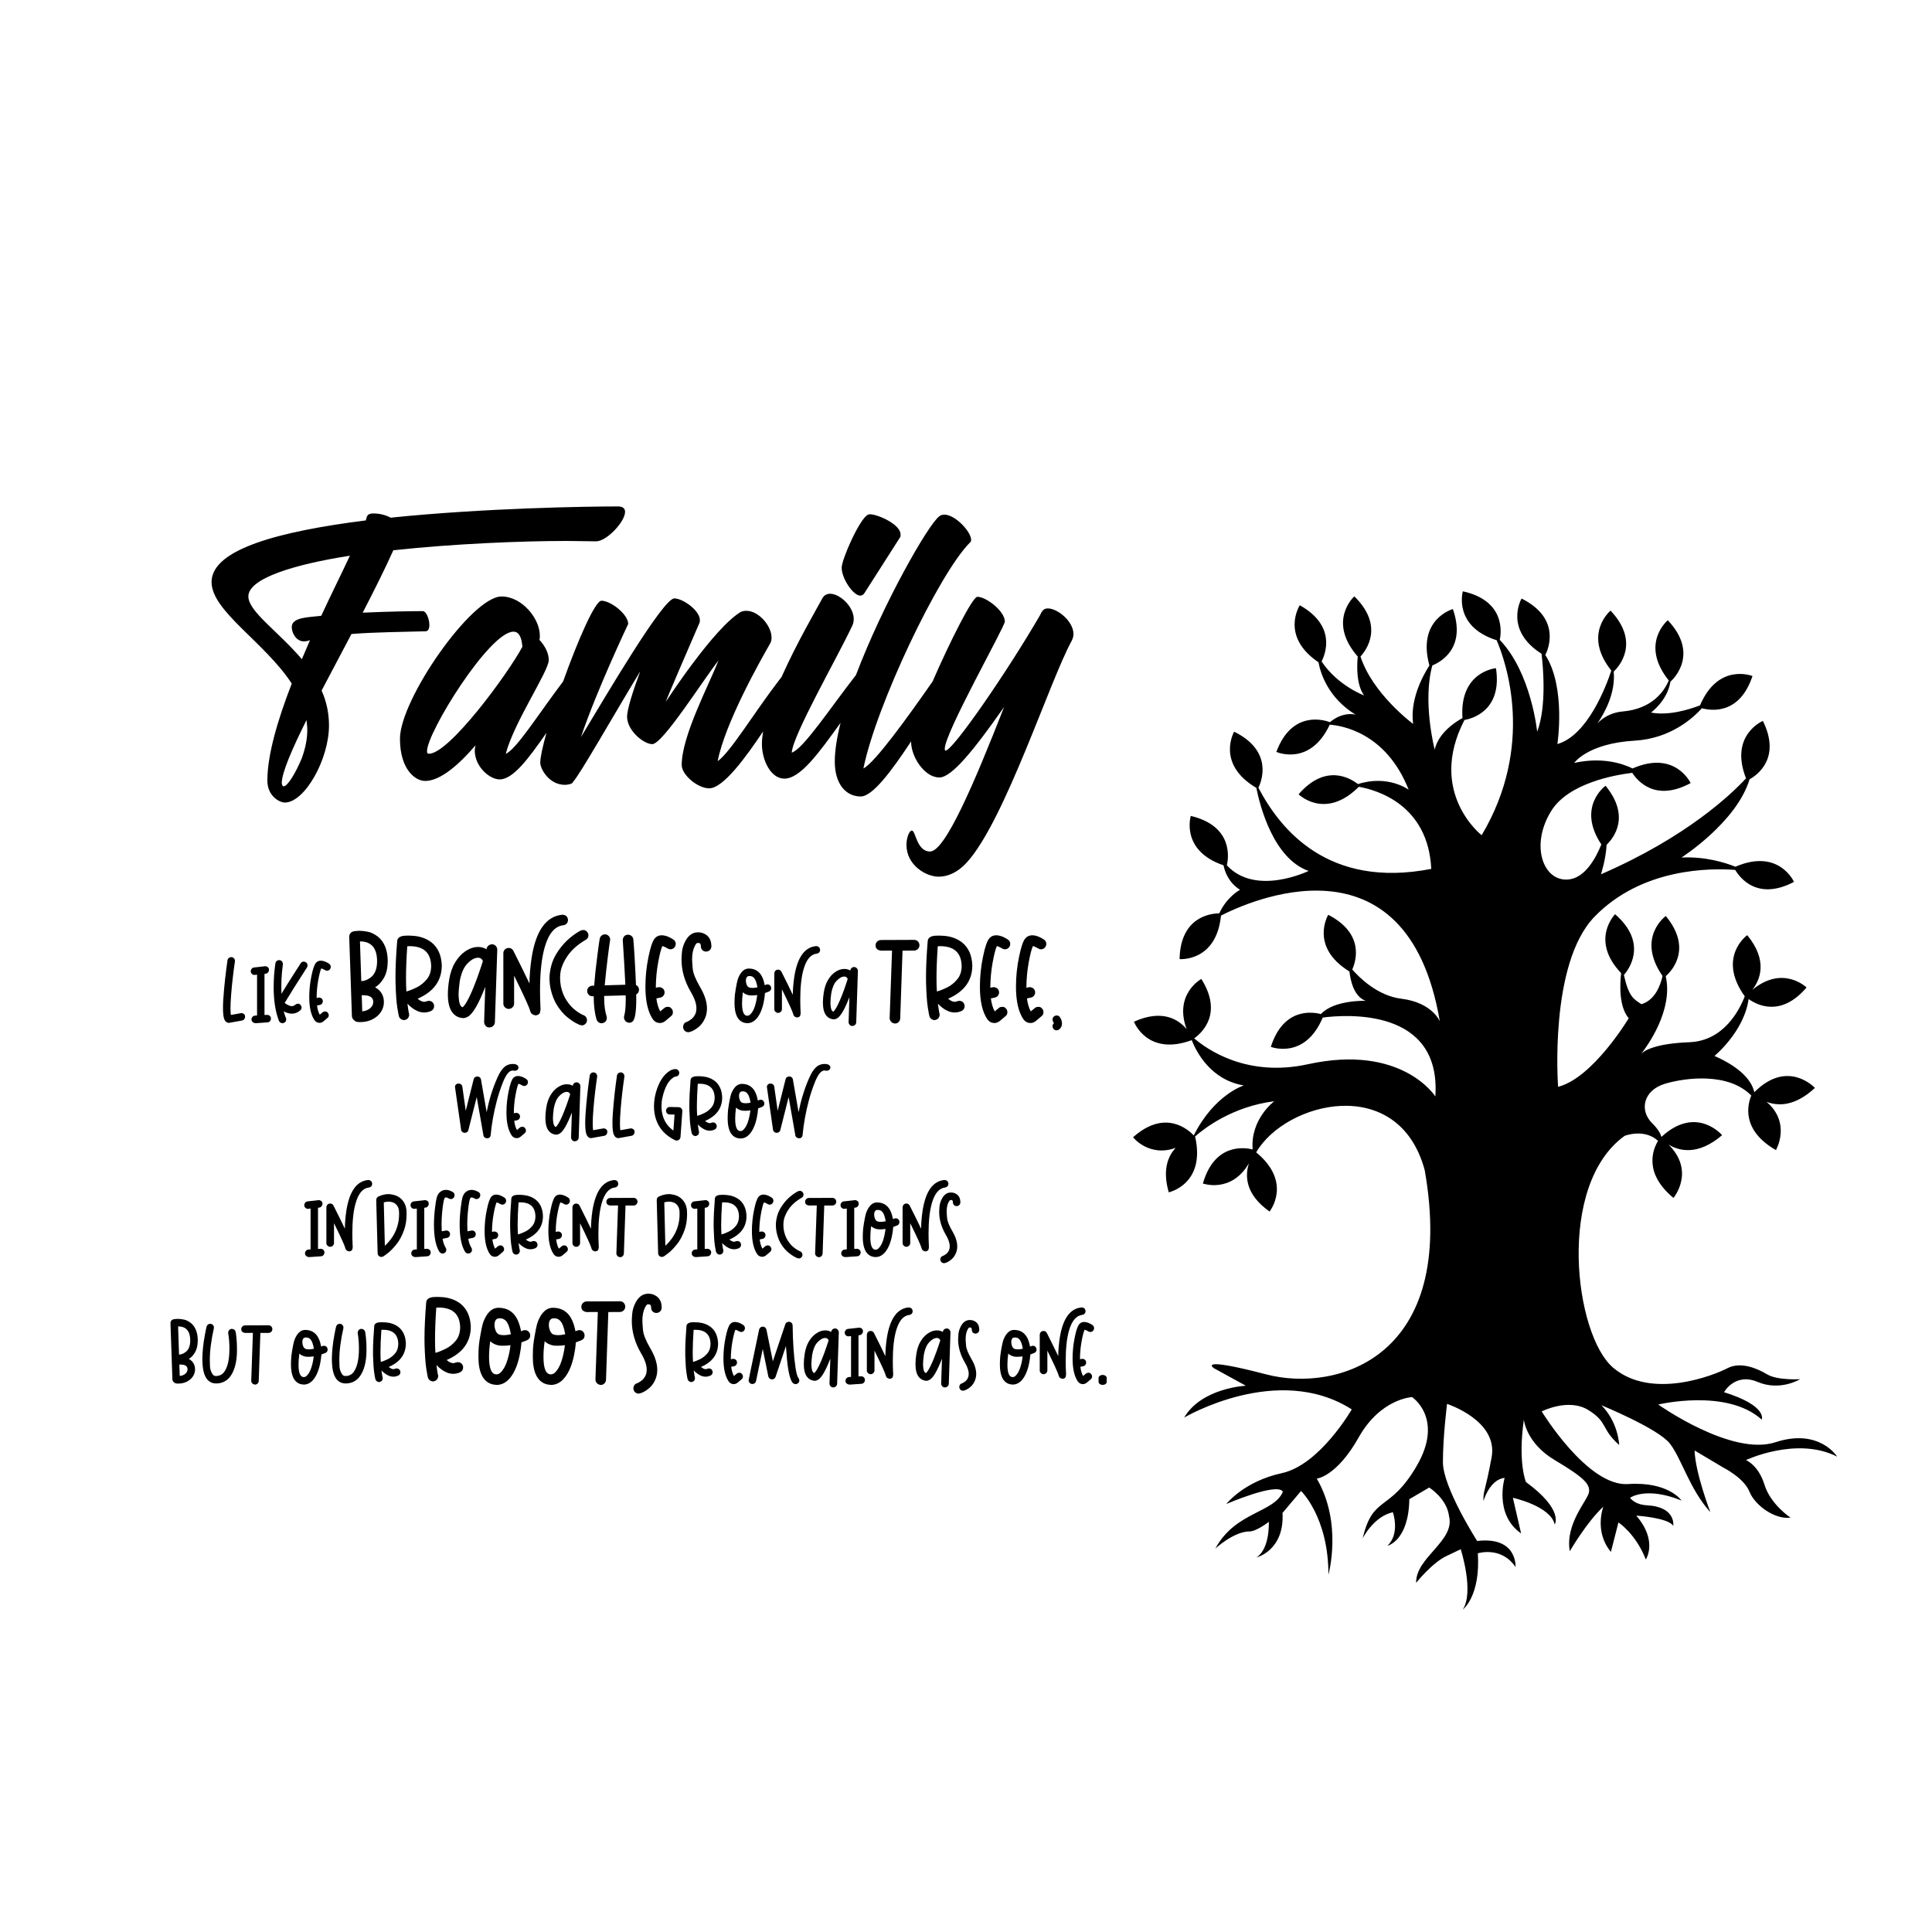 <?xml version="1.0" encoding="utf-8"?>
<!-- Generator: Adobe Illustrator 21.0.0, SVG Export Plug-In . SVG Version: 6.00 Build 0)  -->
<svg version="1.1" id="Calque_1" xmlns="http://www.w3.org/2000/svg" xmlns:xlink="http://www.w3.org/1999/xlink" x="0px" y="0px"
	 viewBox="0 0 600 600" style="enable-background:new 0 0 600 600;" xml:space="preserve">
<path d="M570.54,452.37c0,0-5.53-8.94-19.16-4.47c-13.62,4.47-36.4-11.71-36.4-11.71s21.29-5.11,32.14,4.68
	c0,0,1.92-4.26-11.71-8.51c0,0,3.41-6.17,10.43-3.19c7.02,2.98,13.2-0.85,13.2-0.85s-7.02,0.43-10.22-1.49
	c-3.19-1.92-8.3-4.04-12.35-1.92c-4.04,2.13-23.63,10-35.55-0.21c-11.92-10.22-17.67-56.62,3.62-71.95c0,0,6.08-2.4,10.38,1.55
	c-1.59,2.64-4.59,9.94,4.79,17.73c0,0,6.88-8.19-1.51-16.56c3.15,1.92,9.02,3.58,16.62-2.93c0,0-8-9.47-18.84,0.53
	c-0.33-1.09-1.1-2.49-2.81-4.16c-4.15-4.04-2.87-10.32,3.94-12.35c6.49-1.93,19.74-3.54,26.77,3.68c-1.1,2.61-3.3,10.65,7.65,16.93
	c0,0,4.86-8.33-2.92-15c3.41,1.33,8.7,1.58,15.03-4.31c0,0-8.41-9.15-18.83,1.35c-0.54-2.58-2.91-7.11-12.37-11.28
	c0,0,9.18-7.49,10.61-17.67c2.64,1.89,10.06,5.72,17.99-3.59c0,0-7.34-7.14-16.85,0.75c2.37-3.02,5-9-1.57-17c0,0-9.51,6.8-0.77,19
	c-1.65,4.26-6.52,13.84-17.19,14.25c-10.67,0.41-14,2.62-14.96,3.59c1.8-2.29,10.01-13.49,7.61-24.09c2.04-1.82,8.27-8.67,0.02-18.7
	c0,0-9.3,6.67-1.01,18.63c-0.62,2.79-2.29,7.51-6.57,8.76c-2.27-1.52-3.96-2.21-5.42-9.09c1.14-1.28,7.84-9.64-2.75-18.85
	c0,0-7.92,8,1.88,18.3c-0.41,3.55-0.71,10.4,2.35,14.01c0,0-11.07,18.52-21.93,21.29c0,0-2.9-38.12,11.28-52.79
	c14.7-15.22,36.06-15.16,43.73-14.57c1.46,2.48,6.91,9.67,18.25,3.72c0,0-4.68-10.55-18.19-4.71c-3.35-1.34-9.41-3.2-16.75-2.86
	c0,0,17.09-10.9,21.14-24.28c2.54-1.43,9.79-6.7,4.14-18.14c0,0-10.52,4.37-5.24,17.83c-4.49,4.87-18.37,18.21-45.05,29.8
	c0,0,1.53-4.65,1.76-9.17c2.34-2.27,7.4-8.88-0.33-18.33c0,0-9.09,6.5-1.31,18.23c-1.7,4.22-5.01,10.32-10.12,10.87
	c-7.88,0.85-12.13-10.54-5.43-21.29c5.4-8.66,19.76-11.17,25.15-11.82c1.74,2.68,7.29,9.06,18.13,3.18c0,0-4.78-10.35-18.03-4.54
	c-3.02-1.48-9.34-3.65-18.12-1.72c0,0,4.15-6.07,18.84-6.92c10.99-0.64,17.98-6.93,20.81-10.06c2.78,0.76,11.68,2.15,15.71-10
	c0,0-10.6-4.29-16.29,9.1c-3.21,1.24-9.71,3.31-15.23,2.24c0,0,5.1-3.69,6.03-9.57c1.08-0.98,8.97-8.72-0.81-19.1
	c0,0-8.85,7.31,0.3,18.7c-1.29,3.09-4.92,8.83-14.36,9.64c-6.17,0.53-8.8,5.18-7.65,3.49c2.27-3.35,5.51-9.42,4.91-15.88
	c1.52-1.44,8.42-8.97-0.98-18.94c0,0-8.8,7.28,0.24,18.63c-1.63,4.91-7.39,20.14-16.75,22.81c0,0,2.72-17.67-3.75-27.66
	c0.85-1.66,5.06-11.29-7.37-17.53c0,0-5.63,9.63,6.2,17.15c0.5,4.15,1.61,16.43-1.36,24.21c0,0-1.81-18.31-11.61-28.51
	c0.44-2.07,1.89-12.15-11.47-15.09c0,0-3.14,10.87,10.51,15.2c2.95,6.92,11.89,32.71-4.67,60.55c0,0-17.01-13.25-5.34-35.79
	c2.45-0.43,11.78-2.95,9.79-16.09c0,0-11.4,0.97-10.41,15.49c-2.39,1.31-7.43,4.64-8.63,9.79c0,0-3.85-14.89-0.72-26.14
	c2.66-1.08,10.58-5.41,6.37-17.5c0,0-11.24,3.1-7.29,17.51c-2.32,3.64-6.03,10.79-5.06,18.15c0,0-12.53-9.22-16.34-20.92
	c1.75-1.91,7.49-9.47-1.92-18.69c0,0-8.56,7.67,1.07,18.7c-0.29,3.06-0.44,8.76,1.97,12.07c0,0-8.16-2.98-13.2-10.55
	c1.23-2.42,4.59-11.08-6.77-17.45c0,0-6.22,9.57,5.8,17.7c0.71,3.73,3.15,11.12,11.51,16.27c0,0-3.81-1.14-7.95,2.34
	c-1.71-0.65-11.78-3.84-16.64,9.23c0,0,10.41,4.66,16.58-8.45c3.5,0.24,17.47,2.31,24.51,20.19c0,0-6.4-4.76-15.76-1.74
	c-2.16-1.71-9.95-6.64-18.42,3.17c0,0,8.25,8.13,18.7-2.34c5.51,0.97,21.53,5.5,22.5,25.5c-32.1,6.26-46.96-12.37-53.68-25.2
	c0.91-1.85,4.78-11.35-7.54-17.41c0,0-5.75,9.98,6.89,17.45c1.17,5.79,5.36,21.97,16.23,25.8c0,0-16.39,8.01-25.38-1.75
	c0.46-1.91,2.24-12.14-11.2-15.34c0,0-3.31,10.77,10.17,15.34c0.38,1.92,1.52,5.32,5.12,7.6c0,0-4.07,2.13-6.45,7.32
	c-2.54,0.02-12.07,0.99-12.32,14.21c0,0,11.4,0.96,12.86-13.51c7.99-4.12,57.79-27.13,67.96,32.84c0,0-2.34-5.85-11.92-7.02
	c-7.39-0.9-13.06-6.55-15.27-9.08c1.21-2.73,3.78-11.18-7.46-16.99c0,0-5.96,9.88,6.58,17.61c0.32,2.79,1.41,7.88,5.07,9.1
	c0,0-9.83-0.34-13.93,4.12c-2.85-0.74-11.68-1.93-15.55,10.18c0,0,10.55,4.14,16.12-9.1c7.15-0.93,36.84-3.14,34.97,24.5
	c0,0-10.37-16.41-39.59-10c-18.9,4.14-31.28-4.58-35.3-8.04c2.4-1.71,8.99-7.7,2.21-18.45c0,0-8.6,4.68-4.56,15.59
	c-2.49-2.97-7.51-6.31-16.36-2.31c0,0,4.07,10.83,17.94,5.73c1.52,3.84,5.99,12.35,16.16,14.07c0,0-9.15,2.82-15.53,15.52
	c-1.66-1.78-8.9-8.31-18.85,0.57c0,0,4.89,6.27,13.23,3.3c-2.39,2.56-4.16,6.82-2.14,13.8c0,0,11.56-2.5,8.18-17.36
	c2.9-2.55,11.63-9.3,24.59-10.93c0,0-7.45,5.47-6.72,14.97c-2.62-0.65-11.85-1.95-15.45,10.58c0,0,8.81,3.16,14.31-6.3
	c-1.21,3.68-1.34,9.55,6.39,15c0,0,7.27-9-4.15-18.37c9.09-15.72,44.19-24.63,52.34,5.52c10.22,58.11-27.14,69.18-49.17,63.44
	c-22.03-5.75-16.28-1.92-16.28-1.92l9.9,5.43c0,0-13.73,0.64-19.16,9.9c0,0,29.06-17.24,52.05-2.55c0,0-9.9,17.24-21.71,19.8
	s-17.24,9.58-17.24,9.58s15.75-6.81,17.56-3.83c-2.66,6.6-14.79,6.17-20.97,17.67c0,0,5.71-5.32,10.64-5.32
	c2.13,0,5.96-2.98,5.96-2.98s0.43,8.3-3.83,11.07c0,0,8.73-2.13,8.09-13.84l5.75-6.81c0,0,8.51,8.09,8.51,25.97
	c0,0,4.47-15.97-3.62-29.8c0,0,6.17-0.64,12.99-12.77c6.81-12.13,16.6-12.56,16.6-12.56s10,6.6,1.49,21.29
	c-8.51,14.69-13.62,8.94-16.82,22.56c0,0,3.41-6.81,9.37-8.09c0,0,2.34,6.6-1.7,10.43c0,0,6.6-1.49,6.81-14.48l6.17-3.62
	c0,0,5.53,3.41,6.17,8.94c1.92,7.66-10.43,12.77-10.22,20.65c0,0,4.9-6.17,9.37-8.3c4.47-2.13,4.47-2.13,4.47-2.13
	s4.26,13.2,0.64,18.73c0,0,5.53-4.04,4.68-17.46c0,0,7.24-2.34,11.71,4.26c0,0,0.64-9.58-11.92-8.09c0,0-10.64-16.6-10.64-24.48
	c0-7.88,1.28-18.09,1.28-18.09s15.97,5.11,13.84,16.6s-2.55,9.79-2.55,13.62c0,0,1.92-6.81,6.6-7.24c0,0-3.41,11.28,5.11,17.24
	l-2.55-11.07c0,0,11.71,2.55,12.99,8.3c0,0,2.98-4.47-8.94-13.2c0,0-2.55-5.96-0.64-19.37c0,0,0.64,7.24,9.58,12.56
	c8.94,5.32,11.07,7.45,10.64,10c-0.43,2.55-7.45,9.79-5.96,18.31c0,0,5.32-9.15,10.43-13.84c0,0-2.98,7.66,2.34,14.05l2.34-9.15
	c0,0,5.32,3.41,8.51,11.5c0,0,3.83-5.75-2.98-13.62c0,0,10.01,0.64,11.5,3.19c0,0,0.93-5.91-8.09-6.39
	c-4.04-0.21-5.32-2.34-5.32-2.34s4.9-3.62,15.97,0.85c0,0-4.04-5.96-16.6-5.11c-12.56,0.85-26.82-22.56-26.82-22.56
	s8.3-4.26,14.48-0.43s3.83,5.75,9.58,10.86c0,0-0.21-7.02-5.53-12.35c0,0,17.67,7.24,21.29,11.92c3.62,4.68,6.17,14.26,12.56,21.29
	c0,0-4.68-12.13-4.9-19.16l8.94,5.32c0,0,6.39,3.19,8.09,7.45c1.7,4.26,7.88,8.73,12.77,8.09c0,0-6.17-4.04-8.09-10.22
	c-1.92-6.17-5.75-7.66-5.75-7.66S557.98,445.99,570.54,452.37z"/>
<path d="M59.26,410.86c-0.77-0.58-1.49-0.94-2.21-1.07c-0.71-0.13-1.31-0.2-1.78-0.2c-0.16,0-0.3,0-0.44,0.01
	c-0.57,0.04-0.88,0.09-0.96,0.12c-0.28,0.07-0.51,0.2-0.67,0.42c-0.17,0.22-0.26,0.46-0.26,0.75l0.6,17.49
	c0.03,0.39,0.2,0.7,0.51,0.91c0.2,0.22,0.45,0.33,0.75,0.36l0.52,0.03c1.55,0,2.84-0.46,3.9-1.41c0.9-0.87,1.35-1.87,1.35-2.99
	c0-1.07-0.36-1.96-1.09-2.66c-0.26-0.25-0.54-0.44-0.84-0.59c0.77-0.45,1.41-1.15,1.94-2.08c0.54-0.93,0.81-2.13,0.84-3.63
	C61.42,413.86,60.69,412.03,59.26,410.86z M57.63,426.57c-0.45,0.42-1.06,0.67-1.81,0.75l-0.12-3.56l0.35,0.01
	c1.47,0,2.19,0.49,2.19,1.49C58.24,425.75,58.04,426.18,57.63,426.57z M57.49,420c-0.68,0.45-1.29,0.67-1.86,0.67H55.6l-0.29-8.74
	c2.51,0,3.77,1.47,3.77,4.41C59.07,418.1,58.53,419.32,57.49,420z M73.43,415.44c0.12,1.06,0.17,2.34,0.17,3.85
	c-0.01,3.74-0.78,6.56-2.28,8.43c-1.09,1.29-2.51,1.93-4.25,1.93v-0.01c-1.13,0-2.06-0.45-2.8-1.35c-0.73-0.99-1.16-2.31-1.31-3.95
	c-0.07-0.77-0.12-1.57-0.12-2.37c0-0.9,0.07-2.03,0.2-3.38c0.13-1.35,0.33-2.68,0.59-4.03c0.25-1.33,0.42-2.18,0.52-2.54
	c0.09-0.32,0.26-0.57,0.52-0.73c0.19-0.12,0.39-0.17,0.61-0.17c0.44,0,0.77,0.19,1,0.55c0.1,0.19,0.16,0.38,0.16,0.6
	c0,0.1-0.01,0.19-0.03,0.29c-0.36,1.51-0.67,3.24-0.93,5.17c-0.22,1.63-0.32,3.16-0.32,4.6c0,0.28,0.01,0.91,0.04,1.89
	c0.03,0.97,0.32,1.86,0.87,2.63c0.23,0.32,0.55,0.48,0.97,0.48c1.03,0,1.86-0.38,2.48-1.12c1.15-1.48,1.73-3.93,1.73-7.36
	c0-1.79-0.13-3.4-0.38-4.8l-0.01-0.17c0-0.26,0.09-0.51,0.25-0.73c0.22-0.3,0.52-0.46,0.9-0.46c0.26,0,0.51,0.09,0.74,0.25
	c0.22,0.16,0.36,0.41,0.44,0.73C73.24,413.79,73.32,414.38,73.43,415.44z M84.24,411.93c0.22,0.22,0.33,0.49,0.35,0.83
	c-0.01,0.33-0.12,0.61-0.35,0.84c-0.22,0.22-0.49,0.33-0.83,0.35l-2.55,0.01l-0.51,14.92c-0.01,0.33-0.15,0.59-0.38,0.81
	c-0.23,0.22-0.51,0.32-0.84,0.32l0.04-0.03c-0.33-0.01-0.61-0.13-0.83-0.38c-0.22-0.23-0.32-0.51-0.32-0.83l0.52-14.83l-2.45,0.01
	c-0.77-0.1-1.16-0.48-1.18-1.16c0.01-0.33,0.12-0.61,0.35-0.83c0.22-0.22,0.48-0.33,0.81-0.35l7.33-0.03
	C83.75,411.6,84.02,411.7,84.24,411.93z M100.6,417.94c-0.16,0-0.3,0.03-0.44,0.09c-0.15,0.06-0.29,0.12-0.42,0.16
	c-0.33-1.78-0.91-3.09-1.74-3.92c-0.83-0.84-1.92-1.25-3.25-1.25c-0.62,0.01-1.15,0.2-1.58,0.54c-0.44,0.35-0.78,0.75-1.06,1.2
	c-0.28,0.46-0.48,0.89-0.61,1.25c-0.13,0.38-0.2,0.6-0.22,0.67c-0.15,0.54-0.32,1.42-0.54,2.68s-0.33,2.29-0.35,3.08
	c-0.01,0.8-0.03,1.23-0.03,1.33c0,3.41,0.97,5.43,2.9,6.05c0.36,0.1,0.73,0.16,1.07,0.16V430c0.89,0,1.7-0.32,2.44-0.97
	c1.2-1.1,2.09-2.92,2.63-5.43c0.22-1.06,0.36-2.05,0.42-2.96c0.65-0.23,1.06-0.39,1.22-0.46c0.48-0.22,0.71-0.57,0.71-1.06
	c0-0.16-0.03-0.32-0.1-0.48C101.45,418.17,101.1,417.94,100.6,417.94z M96.72,424.64c-0.36,1.16-0.86,2.05-1.48,2.64
	c-0.28,0.26-0.58,0.39-0.9,0.39c-1.09,0-1.63-1.29-1.63-3.86c0-1.07,0.09-2.22,0.26-3.44c0.28,0.28,0.61,0.49,0.97,0.65
	c0.51,0.22,0.94,0.32,1.29,0.33c0.35,0.01,0.57,0.01,0.65,0.01c0.52,0,1.03-0.04,1.54-0.13C97.31,422.37,97.08,423.5,96.72,424.64z
	 M95.93,419.06c-0.41,0-0.75-0.06-1.06-0.16c-0.33-0.16-0.58-0.46-0.74-0.88s-0.23-0.83-0.23-1.19c0-0.51,0.1-0.9,0.32-1.15
	c0.17-0.2,0.38-0.3,0.62-0.3l0.3-0.01c0.49,0,0.91,0.19,1.26,0.55c0.48,0.51,0.84,1.5,1.09,2.95
	C96.92,418.98,96.4,419.06,95.93,419.06z M113.65,415.44c0.12,1.06,0.17,2.34,0.17,3.85c-0.01,3.74-0.78,6.56-2.28,8.43
	c-1.09,1.29-2.51,1.93-4.25,1.93v-0.01c-1.13,0-2.06-0.45-2.8-1.35c-0.73-0.99-1.16-2.31-1.31-3.95c-0.07-0.77-0.12-1.57-0.12-2.37
	c0-0.9,0.07-2.03,0.2-3.38c0.13-1.35,0.33-2.68,0.59-4.03c0.25-1.33,0.42-2.18,0.52-2.54c0.09-0.32,0.26-0.57,0.52-0.73
	c0.19-0.12,0.39-0.17,0.61-0.17c0.44,0,0.77,0.19,1,0.55c0.1,0.19,0.16,0.38,0.16,0.6c0,0.1-0.01,0.19-0.03,0.29
	c-0.36,1.51-0.67,3.24-0.93,5.17c-0.22,1.63-0.32,3.16-0.32,4.6c0,0.28,0.01,0.91,0.04,1.89c0.03,0.97,0.32,1.86,0.87,2.63
	c0.23,0.32,0.55,0.48,0.97,0.48c1.03,0,1.86-0.38,2.48-1.12c1.15-1.48,1.73-3.93,1.73-7.36c0-1.79-0.13-3.4-0.38-4.8l-0.01-0.17
	c0-0.26,0.09-0.51,0.25-0.73c0.22-0.3,0.52-0.46,0.9-0.46c0.26,0,0.51,0.09,0.74,0.25c0.22,0.16,0.36,0.41,0.44,0.73
	C113.46,413.79,113.53,414.38,113.65,415.44z M117.68,429.24c0.01,0,0.02,0,0.02,0c0.01,0,0.01,0,0.02,0H117.68z M126.04,417.18
	c-0.09-2.22-0.84-3.9-2.26-5.05c-1.09-0.83-2.39-1.31-3.89-1.44c-0.57-0.04-1.02-0.06-1.35-0.06c-0.65,0.01-1,0.04-1.04,0.07
	c-0.77,0.13-1.2,0.49-1.28,1.1c-0.25,3.09-0.38,5.73-0.38,7.92c0,0.48,0,0.93,0.01,1.36c0.07,2.42,0.2,4.22,0.39,5.4
	c0.2,1.19,0.3,1.81,0.35,1.87c0.07,0.26,0.22,0.46,0.44,0.62c0.21,0.16,0.44,0.24,0.68,0.24c0.09,0,0.19-0.01,0.28-0.04
	c0.3-0.1,0.54-0.26,0.67-0.48c0.13-0.22,0.2-0.44,0.2-0.64c0-0.1-0.01-0.2-0.04-0.3c-0.04-0.01-0.16-0.73-0.35-2.15
	c0.29,0.32,0.62,0.62,1.02,0.91c0.39,0.3,0.81,0.55,1.26,0.74s0.93,0.29,1.44,0.29c0.48,0,0.99-0.12,1.49-0.33
	c0.45-0.25,0.67-0.59,0.67-1.07c0-0.16-0.03-0.32-0.1-0.48c-0.22-0.45-0.57-0.68-1.04-0.68c-0.16,0-0.33,0.03-0.51,0.1
	c-0.17,0.07-0.35,0.12-0.52,0.12c-0.16,0-0.33-0.03-0.51-0.1c-0.35-0.13-0.67-0.33-0.94-0.58
	C124.27,422.99,126.04,420.54,126.04,417.18z M122.73,420.28c-0.64,0.77-1.38,1.36-2.23,1.79c-0.86,0.42-1.61,0.73-2.25,0.88
	c-0.06-0.86-0.09-1.84-0.09-2.95c0-1.95,0.09-4.28,0.28-7c0.16-0.01,0.32-0.03,0.49-0.03c3.09,0,4.67,1.44,4.76,4.32
	C123.69,418.5,123.37,419.51,122.73,420.28z M146.21,412.01c-0.12-3.13-1.19-5.51-3.19-7.13c-1.54-1.17-3.38-1.84-5.49-2.03
	c-0.8-0.06-1.43-0.08-1.9-0.08c-0.92,0.02-1.41,0.06-1.47,0.1c-1.08,0.18-1.7,0.7-1.8,1.56c-0.35,4.36-0.53,8.09-0.53,11.18
	c0,0.68,0,1.31,0.02,1.92c0.1,3.42,0.29,5.96,0.55,7.62c0.29,1.68,0.43,2.56,0.49,2.64c0.1,0.37,0.31,0.66,0.61,0.88
	c0.3,0.22,0.62,0.34,0.96,0.34c0.13,0,0.26-0.02,0.4-0.06c0.43-0.14,0.76-0.37,0.94-0.68c0.18-0.31,0.29-0.61,0.29-0.9
	c0-0.14-0.02-0.29-0.06-0.43c-0.06-0.02-0.23-1.02-0.49-3.03c0.41,0.45,0.88,0.88,1.43,1.29c0.55,0.43,1.15,0.78,1.78,1.04
	c0.63,0.27,1.31,0.41,2.03,0.41c0.68,0,1.39-0.16,2.11-0.47c0.63-0.35,0.94-0.84,0.94-1.51c0-0.23-0.04-0.45-0.14-0.68
	c-0.31-0.63-0.8-0.96-1.47-0.96c-0.23,0-0.47,0.04-0.72,0.14s-0.49,0.16-0.74,0.16c-0.23,0-0.47-0.04-0.72-0.14
	c-0.49-0.18-0.94-0.47-1.33-0.82C143.71,420.2,146.21,416.74,146.21,412.01z M141.54,416.37c-0.9,1.09-1.95,1.93-3.15,2.52
	c-1.21,0.59-2.27,1.02-3.17,1.25c-0.08-1.21-0.12-2.6-0.12-4.16c0-2.74,0.12-6.04,0.39-9.87c0.23-0.02,0.45-0.04,0.7-0.04
	c4.36,0,6.59,2.03,6.72,6.1C142.89,413.88,142.44,415.29,141.54,416.37z M134.42,429.03c0.01,0,0.02,0,0.03,0c0.01,0,0.02,0,0.03,0
	H134.42z M163.02,413.08c-0.23,0-0.43,0.04-0.61,0.12c-0.21,0.08-0.41,0.16-0.59,0.23c-0.47-2.52-1.29-4.36-2.46-5.53
	c-1.17-1.19-2.7-1.76-4.59-1.76c-0.88,0.02-1.62,0.29-2.23,0.76c-0.61,0.49-1.11,1.06-1.5,1.7c-0.39,0.66-0.68,1.25-0.86,1.76
	c-0.18,0.53-0.29,0.84-0.31,0.94c-0.2,0.76-0.45,2.01-0.76,3.79c-0.31,1.78-0.47,3.24-0.49,4.34c-0.02,1.13-0.04,1.74-0.04,1.88
	c0,4.81,1.37,7.66,4.1,8.54c0.51,0.14,1.02,0.23,1.52,0.23v0.02c1.25,0,2.4-0.45,3.44-1.37c1.7-1.56,2.95-4.12,3.71-7.66
	c0.31-1.49,0.51-2.89,0.59-4.18c0.92-0.33,1.5-0.55,1.72-0.66c0.68-0.31,1-0.8,1-1.5c0-0.23-0.04-0.45-0.14-0.68
	C164.21,413.4,163.72,413.08,163.02,413.08z M157.53,422.54c-0.51,1.64-1.21,2.89-2.09,3.73c-0.39,0.37-0.82,0.55-1.27,0.55
	c-1.54,0-2.29-1.82-2.29-5.45c0-1.52,0.12-3.13,0.37-4.85c0.39,0.39,0.86,0.7,1.37,0.92c0.72,0.31,1.33,0.45,1.82,0.47
	c0.49,0.02,0.8,0.02,0.92,0.02c0.74,0,1.45-0.06,2.17-0.18C158.37,419.32,158.04,420.92,157.53,422.54z M156.43,414.65
	c-0.57,0-1.06-0.08-1.49-0.23c-0.47-0.22-0.82-0.66-1.04-1.25c-0.23-0.59-0.33-1.17-0.33-1.68c0-0.72,0.14-1.27,0.45-1.62
	c0.25-0.29,0.53-0.43,0.88-0.43l0.43-0.02c0.7,0,1.29,0.27,1.78,0.78c0.68,0.72,1.19,2.11,1.54,4.16
	C157.82,414.55,157.08,414.65,156.43,414.65z M179.91,413.08c-0.23,0-0.43,0.04-0.61,0.12c-0.21,0.08-0.41,0.16-0.59,0.23
	c-0.47-2.52-1.29-4.36-2.46-5.53c-1.17-1.19-2.7-1.76-4.59-1.76c-0.88,0.02-1.62,0.29-2.23,0.76c-0.61,0.49-1.11,1.06-1.5,1.7
	c-0.39,0.66-0.68,1.25-0.86,1.76c-0.18,0.53-0.29,0.84-0.31,0.94c-0.2,0.76-0.45,2.01-0.76,3.79c-0.31,1.78-0.47,3.24-0.49,4.34
	c-0.02,1.13-0.04,1.74-0.04,1.88c0,4.81,1.37,7.66,4.1,8.54c0.51,0.14,1.02,0.23,1.52,0.23v0.02c1.25,0,2.4-0.45,3.44-1.37
	c1.7-1.56,2.95-4.12,3.71-7.66c0.31-1.49,0.51-2.89,0.59-4.18c0.92-0.33,1.5-0.55,1.72-0.66c0.68-0.31,1-0.8,1-1.5
	c0-0.23-0.04-0.45-0.14-0.68C181.1,413.4,180.61,413.08,179.91,413.08z M174.43,422.54c-0.51,1.64-1.21,2.89-2.09,3.73
	c-0.39,0.37-0.82,0.55-1.27,0.55c-1.54,0-2.29-1.82-2.29-5.45c0-1.52,0.12-3.13,0.37-4.85c0.39,0.39,0.86,0.7,1.37,0.92
	c0.72,0.31,1.33,0.45,1.82,0.47c0.49,0.02,0.8,0.02,0.92,0.02c0.74,0,1.45-0.06,2.17-0.18
	C175.26,419.32,174.94,420.92,174.43,422.54z M173.32,414.65c-0.57,0-1.06-0.08-1.5-0.23c-0.47-0.22-0.82-0.66-1.04-1.25
	c-0.23-0.59-0.33-1.17-0.33-1.68c0-0.72,0.14-1.27,0.45-1.62c0.25-0.29,0.53-0.43,0.88-0.43l0.43-0.02c0.7,0,1.29,0.27,1.78,0.78
	c0.68,0.72,1.19,2.11,1.54,4.16C174.71,414.55,173.97,414.65,173.32,414.65z M193.69,404.6c0.31,0.31,0.47,0.7,0.49,1.17
	c-0.02,0.47-0.16,0.86-0.49,1.19c-0.31,0.31-0.7,0.47-1.17,0.49l-3.6,0.02l-0.72,21.05c-0.02,0.47-0.21,0.84-0.53,1.15
	c-0.33,0.31-0.72,0.45-1.19,0.45l0.06-0.04c-0.47-0.02-0.86-0.18-1.17-0.53c-0.31-0.33-0.45-0.72-0.45-1.17l0.74-20.93l-3.46,0.02
	c-1.09-0.14-1.64-0.68-1.66-1.64c0.02-0.47,0.16-0.86,0.49-1.17c0.31-0.31,0.68-0.47,1.15-0.49l10.34-0.04
	C193,404.13,193.39,404.27,193.69,404.6z M205.49,406.09c0,0.51-0.18,0.92-0.55,1.25c-0.31,0.27-0.7,0.41-1.13,0.41
	c-0.47,0-0.86-0.18-1.19-0.53c-0.27-0.31-0.41-0.7-0.41-1.17c0-0.39-0.08-0.66-0.27-0.84c-0.1-0.1-0.37-0.14-0.78-0.14
	c-0.23,0-0.51,0.33-0.84,0.98c-0.55,1.09-0.82,2.44-0.82,4.1c0,0.47,0.06,1.39,0.18,2.81c0.1,1.41,0.86,3.32,2.25,5.73
	c1.45,2.44,2.19,4.67,2.19,6.72c0,0.96-0.16,1.88-0.49,2.76c-0.51,1.27-1.21,2.27-2.11,3.01c-1.04,0.86-2.05,1.39-2.99,1.6
	l-0.2,0.02c-0.31,0-0.61-0.08-0.92-0.29c-0.31-0.18-0.51-0.49-0.63-0.88c-0.06-0.18-0.08-0.35-0.08-0.51c0-0.27,0.08-0.53,0.25-0.86
	c0.16-0.31,0.45-0.53,0.88-0.68c0.41-0.14,0.88-0.41,1.43-0.84c0.55-0.41,0.98-1,1.31-1.76c0.18-0.49,0.27-1.02,0.27-1.6
	c0-1.43-0.57-3.11-1.7-5.02c-1.95-3.32-2.93-6.7-2.93-10.14c0-0.47,0.04-1.25,0.14-2.33c0.1-1.08,0.43-2.19,1.02-3.34
	c0.98-1.86,2.29-2.78,3.95-2.78c0.66,0,1.23,0.1,1.72,0.33C204.67,402.78,205.49,404.11,205.49,406.09z M223.01,417.18
	c-0.09-2.22-0.84-3.9-2.26-5.05c-1.09-0.83-2.39-1.31-3.89-1.44c-0.57-0.04-1.02-0.06-1.35-0.06c-0.65,0.01-1,0.04-1.04,0.07
	c-0.77,0.13-1.2,0.49-1.28,1.1c-0.25,3.09-0.38,5.73-0.38,7.92c0,0.48,0,0.93,0.01,1.36c0.07,2.42,0.2,4.22,0.39,5.4
	c0.2,1.19,0.3,1.81,0.35,1.87c0.07,0.26,0.22,0.46,0.44,0.62c0.21,0.16,0.44,0.24,0.68,0.24c0.09,0,0.19-0.01,0.28-0.04
	c0.3-0.1,0.54-0.26,0.67-0.48c0.13-0.22,0.2-0.44,0.2-0.64c0-0.1-0.01-0.2-0.04-0.3c-0.04-0.01-0.16-0.73-0.35-2.15
	c0.29,0.32,0.62,0.62,1.02,0.91c0.39,0.3,0.81,0.55,1.26,0.74s0.93,0.29,1.44,0.29c0.48,0,0.99-0.12,1.49-0.33
	c0.45-0.25,0.67-0.59,0.67-1.07c0-0.16-0.03-0.32-0.1-0.48c-0.22-0.45-0.57-0.68-1.04-0.68c-0.16,0-0.33,0.03-0.51,0.1
	c-0.17,0.07-0.35,0.12-0.52,0.12c-0.16,0-0.33-0.03-0.51-0.1c-0.35-0.13-0.67-0.33-0.94-0.58
	C221.24,422.99,223.01,420.54,223.01,417.18z M219.7,420.28c-0.64,0.77-1.38,1.36-2.23,1.79c-0.86,0.42-1.61,0.73-2.25,0.88
	c-0.06-0.86-0.09-1.84-0.09-2.95c0-1.95,0.09-4.28,0.28-7c0.16-0.01,0.32-0.03,0.49-0.03c3.09,0,4.67,1.44,4.76,4.32
	C220.66,418.5,220.34,419.51,219.7,420.28z M214.65,429.24c0.01,0,0.02,0,0.02,0c0.01,0,0.01,0,0.02,0H214.65z M231.35,412.5
	c0,0.22-0.06,0.42-0.19,0.62c-0.25,0.36-0.57,0.54-0.99,0.54c-0.22,0-0.42-0.06-0.61-0.19c-0.19-0.12-0.39-0.22-0.61-0.32
	s-0.39-0.16-0.55-0.2c-0.3,0.67-0.61,1.87-0.93,3.61s-0.49,3.6-0.51,5.56c0.39-0.09,0.64-0.13,0.74-0.13c0.25,0,0.48,0.07,0.71,0.22
	c0.32,0.22,0.48,0.54,0.48,0.96c0,0.23-0.07,0.46-0.23,0.68s-0.39,0.38-0.71,0.45l-0.86,0.17c0.13,1.13,0.42,2.09,0.84,2.86
	l0.87-0.73c0.22-0.19,0.46-0.28,0.73-0.28c0.04,0,0.15,0,0.32,0.01c0.17,0.01,0.38,0.15,0.59,0.39c0.19,0.23,0.28,0.48,0.28,0.75
	c0,0.03,0,0.13-0.03,0.3c-0.01,0.17-0.15,0.38-0.39,0.59l-1.23,1.04c-0.38,0.3-0.8,0.46-1.25,0.46l0.04-0.01
	c-0.62,0-1.13-0.26-1.54-0.8c-1.1-1.6-1.65-3.99-1.65-7.2c0-2.16,0.22-4.34,0.67-6.51c0.44-2.16,0.9-3.54,1.41-4.12
	c0.39-0.45,0.89-0.67,1.49-0.67c0.48,0,1.02,0.13,1.61,0.39c0.41,0.19,0.73,0.38,0.96,0.54
	C231.18,411.74,231.35,412.08,231.35,412.5z M247.94,427.91c0.19,0.23,0.29,0.49,0.29,0.77c0,0.01,0,0.12-0.01,0.29
	c-0.01,0.17-0.13,0.38-0.36,0.59c-0.25,0.2-0.51,0.3-0.8,0.3l-0.26-0.06c-0.83-0.04-1.51-1.6-2.02-4.64
	c-0.26-1.55-0.49-3.93-0.7-7.13l-3.22,9.58c-0.22,0.52-0.59,0.78-1.16,0.78c-0.58-0.07-0.94-0.38-1.09-0.93l-1.73-8.52l-2.08,9.94
	c-0.06,0.28-0.19,0.51-0.41,0.68c-0.22,0.17-0.45,0.26-0.73,0.26c-0.42,0-0.75-0.17-0.97-0.54c-0.13-0.19-0.19-0.41-0.19-0.64
	c0.01-0.16,1.09-5.4,3.25-15.72c0.07-0.28,0.2-0.49,0.42-0.67c0.2-0.17,0.45-0.26,0.73-0.26c0.28,0.01,0.52,0.1,0.74,0.28
	c0.2,0.17,0.33,0.41,0.39,0.68l1.99,9.81l3.86-11.48c0.1-0.28,0.26-0.49,0.51-0.62c0.19-0.12,0.39-0.17,0.61-0.17
	c0.35,0,0.64,0.13,0.87,0.39c0.19,0.22,0.28,0.46,0.29,0.75c0.07,5.25,0.36,9.62,0.9,13.1C247.31,426.44,247.6,427.49,247.94,427.91
	z M259.32,412.56c-0.25,0-0.46,0.07-0.65,0.2c-0.25,0.16-0.41,0.38-0.49,0.67c-0.01,0.04-0.01,0.09-0.03,0.13
	c-0.01,0.04-0.03,0.07-0.03,0.09c-0.54-0.33-1.16-0.49-1.84-0.49c-0.99,0-1.97,0.35-2.96,1.06c-0.8,0.57-1.51,1.36-2.12,2.39
	c-0.62,1.03-1.04,2.29-1.29,3.79c-0.19,1.19-0.28,2.25-0.28,3.19c0,1.81,0.33,3.15,1.02,4.02c0.54,0.68,1.23,1.07,2.09,1.18
	c0.09,0.01,0.17,0.03,0.26,0.03c0.35,0,0.71-0.12,1.09-0.35c1.09-0.65,2.34-2.83,3.77-6.53l-0.25,7.71c0,0.33,0.12,0.62,0.33,0.87
	c0.22,0.25,0.51,0.36,0.84,0.36l-0.01-0.01c0.32,0,0.6-0.1,0.83-0.32c0.23-0.22,0.36-0.49,0.38-0.81l0.52-15.95
	c0-0.3-0.09-0.57-0.28-0.78C259.98,412.7,259.69,412.56,259.32,412.56z M254.85,423.05c-0.83,1.87-1.48,2.99-1.99,3.37
	c-0.36-0.1-0.62-0.52-0.75-1.28c-0.09-0.54-0.13-1.03-0.13-1.45c0-0.75,0.09-1.74,0.25-2.95c0.3-1.74,0.86-3.03,1.63-3.86
	c0.86-0.91,1.65-1.36,2.42-1.36c0.48,0,0.8,0.2,0.99,0.61c0.01,0.04,0.04,0.09,0.07,0.13C256.49,418.91,255.67,421.17,254.85,423.05
	z M268.23,427.71c0.25,0.22,0.38,0.51,0.38,0.87c0,0.29-0.1,0.55-0.29,0.78s-0.45,0.36-0.78,0.39l-3.74,0.26l0.03-0.03
	c-0.36,0-0.65-0.12-0.9-0.33c-0.25-0.22-0.36-0.49-0.36-0.8s0.1-0.58,0.3-0.81c0.19-0.22,0.45-0.35,0.78-0.39l0.65-0.04v-12.68
	l-0.8,0.09c-0.3,0-0.55-0.1-0.77-0.29c-0.26-0.23-0.39-0.52-0.39-0.87c0-0.28,0.09-0.52,0.28-0.75c0.17-0.23,0.42-0.36,0.75-0.41
	l3.5-0.39c0.26,0,0.52,0.1,0.77,0.29c0.25,0.19,0.36,0.48,0.36,0.87c0,0.28-0.09,0.52-0.28,0.75c-0.19,0.23-0.44,0.38-0.75,0.42
	l-0.36,0.04v12.78l0.86-0.04C267.75,427.42,268.01,427.52,268.23,427.71z M283.04,406.33c0.26,0.23,0.39,0.54,0.39,0.9
	c0,0.28-0.09,0.54-0.28,0.75s-0.44,0.35-0.77,0.39c-1.87,0.22-3.24,1.86-4.11,4.95c-0.67,2.39-1,5.51-1,9.37
	c0,1.12,0.03,2.31,0.09,3.57c0.01,0.14,0.03,0.29,0.03,0.42c0,0.28-0.04,0.57-0.13,0.9c-0.09,0.33-0.39,0.54-0.9,0.62
	c-0.04,0.01-0.09,0.01-0.13,0.01l0.06-0.03c-0.2,0-0.42-0.07-0.68-0.22c-0.25-0.13-0.42-0.41-0.52-0.8
	c-0.19-0.75-1.35-3.32-3.51-7.71v6.14c0,0.32-0.12,0.59-0.35,0.83c-0.23,0.23-0.51,0.35-0.84,0.35c-0.32,0-0.59-0.12-0.83-0.35
	c-0.23-0.22-0.35-0.49-0.35-0.81v-11.1c0-0.28,0.09-0.51,0.25-0.73c0.23-0.29,0.54-0.44,0.93-0.44c0.46,0,0.81,0.22,1.03,0.64
	c1.18,2.32,2.37,4.72,3.54,7.18c0.01-1.81,0.17-3.69,0.46-5.64c0.94-5.98,3.19-9.14,6.75-9.49
	C282.52,406.05,282.81,406.14,283.04,406.33z M294,412.56c-0.25,0-0.46,0.07-0.65,0.2c-0.25,0.16-0.41,0.38-0.49,0.67
	c-0.01,0.04-0.01,0.09-0.03,0.13c-0.01,0.04-0.03,0.07-0.03,0.09c-0.54-0.33-1.16-0.49-1.84-0.49c-0.99,0-1.97,0.35-2.96,1.06
	c-0.8,0.57-1.51,1.36-2.12,2.39c-0.62,1.03-1.04,2.29-1.29,3.79c-0.19,1.19-0.28,2.25-0.28,3.19c0,1.81,0.33,3.15,1.02,4.02
	c0.54,0.68,1.23,1.07,2.09,1.18c0.09,0.01,0.17,0.03,0.26,0.03c0.35,0,0.71-0.12,1.09-0.35c1.09-0.65,2.34-2.83,3.77-6.53
	l-0.25,7.71c0,0.33,0.12,0.62,0.33,0.87c0.22,0.25,0.51,0.36,0.84,0.36l-0.01-0.01c0.32,0,0.6-0.1,0.83-0.32
	c0.23-0.22,0.36-0.49,0.38-0.81l0.52-15.95c0-0.3-0.09-0.57-0.28-0.78C294.65,412.7,294.36,412.56,294,412.56z M289.53,423.05
	c-0.83,1.87-1.48,2.99-1.99,3.37c-0.36-0.1-0.62-0.52-0.75-1.28c-0.09-0.54-0.13-1.03-0.13-1.45c0-0.75,0.09-1.74,0.25-2.95
	c0.3-1.74,0.86-3.03,1.63-3.86c0.86-0.91,1.65-1.36,2.42-1.36c0.48,0,0.8,0.2,0.99,0.61c0.01,0.04,0.04,0.09,0.07,0.13
	C291.17,418.91,290.34,421.17,289.53,423.05z M304.12,412.99c0,0.36-0.13,0.65-0.39,0.88c-0.22,0.19-0.49,0.29-0.8,0.29
	c-0.33,0-0.61-0.13-0.84-0.38c-0.19-0.22-0.29-0.49-0.29-0.83c0-0.28-0.06-0.46-0.19-0.59c-0.07-0.07-0.26-0.1-0.55-0.1
	c-0.16,0-0.36,0.23-0.59,0.7c-0.39,0.77-0.58,1.73-0.58,2.9c0,0.33,0.04,0.99,0.13,1.99c0.07,1,0.61,2.35,1.6,4.06
	c1.03,1.73,1.55,3.31,1.55,4.76c0,0.68-0.12,1.33-0.35,1.96c-0.36,0.9-0.86,1.61-1.49,2.13c-0.74,0.61-1.45,0.99-2.12,1.13
	l-0.14,0.01c-0.22,0-0.44-0.06-0.65-0.2c-0.22-0.13-0.36-0.35-0.45-0.62c-0.04-0.13-0.06-0.25-0.06-0.36c0-0.19,0.06-0.38,0.17-0.61
	c0.12-0.22,0.32-0.38,0.62-0.48c0.29-0.1,0.62-0.29,1.02-0.59c0.39-0.29,0.7-0.71,0.93-1.25c0.13-0.35,0.19-0.73,0.19-1.13
	c0-1.02-0.41-2.21-1.21-3.55c-1.38-2.35-2.08-4.75-2.08-7.18c0-0.33,0.03-0.88,0.1-1.65c0.07-0.77,0.31-1.55,0.73-2.37
	c0.7-1.32,1.63-1.97,2.8-1.97c0.46,0,0.87,0.07,1.22,0.23C303.54,410.64,304.12,411.58,304.12,412.99z M320.76,417.94
	c-0.16,0-0.3,0.03-0.44,0.09c-0.15,0.06-0.29,0.12-0.42,0.16c-0.33-1.78-0.91-3.09-1.74-3.92c-0.83-0.84-1.92-1.25-3.25-1.25
	c-0.62,0.01-1.15,0.2-1.58,0.54c-0.44,0.35-0.78,0.75-1.06,1.2c-0.28,0.46-0.48,0.89-0.61,1.25c-0.13,0.38-0.2,0.6-0.22,0.67
	c-0.15,0.54-0.32,1.42-0.54,2.68s-0.33,2.29-0.35,3.08c-0.01,0.8-0.03,1.23-0.03,1.33c0,3.41,0.97,5.43,2.9,6.05
	c0.36,0.1,0.73,0.16,1.07,0.16V430c0.89,0,1.7-0.32,2.44-0.97c1.2-1.1,2.09-2.92,2.63-5.43c0.22-1.06,0.36-2.05,0.42-2.96
	c0.65-0.23,1.06-0.39,1.22-0.46c0.48-0.22,0.71-0.57,0.71-1.06c0-0.16-0.03-0.32-0.1-0.48C321.6,418.17,321.26,417.94,320.76,417.94
	z M316.87,424.64c-0.36,1.16-0.86,2.05-1.48,2.64c-0.28,0.26-0.58,0.39-0.9,0.39c-1.09,0-1.63-1.29-1.63-3.86
	c0-1.07,0.09-2.22,0.26-3.44c0.28,0.28,0.61,0.49,0.97,0.65c0.51,0.22,0.94,0.32,1.29,0.33c0.35,0.01,0.57,0.01,0.65,0.01
	c0.52,0,1.03-0.04,1.54-0.13C317.47,422.37,317.24,423.5,316.87,424.64z M316.09,419.06c-0.41,0-0.75-0.06-1.06-0.16
	c-0.33-0.16-0.58-0.46-0.74-0.88c-0.16-0.42-0.23-0.83-0.23-1.19c0-0.51,0.1-0.9,0.32-1.15c0.17-0.2,0.38-0.3,0.62-0.3l0.3-0.01
	c0.49,0,0.92,0.19,1.26,0.55c0.48,0.51,0.84,1.5,1.09,2.95C317.08,418.98,316.55,419.06,316.09,419.06z M331.96,413.32
	c-0.67,2.39-1,5.51-1,9.37c0,1.12,0.03,2.31,0.09,3.57c0.01,0.14,0.03,0.29,0.03,0.42c0,0.28-0.04,0.57-0.13,0.9
	s-0.39,0.54-0.9,0.62c-0.04,0.01-0.09,0.01-0.13,0.01l0.06-0.03c-0.2,0-0.42-0.07-0.68-0.22c-0.25-0.13-0.42-0.41-0.52-0.8
	c-0.19-0.75-1.35-3.32-3.51-7.71v6.14c0,0.32-0.12,0.59-0.35,0.83c-0.23,0.23-0.51,0.35-0.84,0.35c-0.32,0-0.59-0.12-0.83-0.35
	c-0.23-0.22-0.35-0.49-0.35-0.81v-11.1c0-0.28,0.09-0.51,0.25-0.73c0.23-0.29,0.54-0.44,0.93-0.44c0.46,0,0.81,0.22,1.03,0.64
	c1.17,2.32,2.37,4.72,3.54,7.18c0.01-1.81,0.17-3.69,0.46-5.64c0.94-5.98,3.19-9.14,6.75-9.49c0.35,0,0.64,0.09,0.87,0.28
	c0.26,0.23,0.39,0.54,0.39,0.9c0,0.28-0.09,0.54-0.28,0.75s-0.44,0.35-0.77,0.39C334.2,408.59,332.83,410.23,331.96,413.32z
	 M339.78,412.5c0,0.22-0.06,0.42-0.19,0.62c-0.25,0.36-0.57,0.54-0.99,0.54c-0.22,0-0.42-0.06-0.61-0.19
	c-0.19-0.12-0.39-0.22-0.61-0.32c-0.22-0.1-0.39-0.16-0.55-0.2c-0.3,0.67-0.61,1.87-0.93,3.61s-0.49,3.6-0.51,5.56
	c0.39-0.09,0.64-0.13,0.74-0.13c0.25,0,0.48,0.07,0.71,0.22c0.32,0.22,0.48,0.54,0.48,0.96c0,0.23-0.07,0.46-0.23,0.68
	c-0.16,0.22-0.39,0.38-0.71,0.45l-0.86,0.17c0.13,1.13,0.42,2.09,0.84,2.86l0.87-0.73c0.22-0.19,0.46-0.28,0.73-0.28
	c0.04,0,0.15,0,0.32,0.01s0.38,0.15,0.59,0.39c0.19,0.23,0.28,0.48,0.28,0.75c0,0.03,0,0.13-0.03,0.3
	c-0.01,0.17-0.15,0.38-0.39,0.59l-1.23,1.04c-0.38,0.3-0.8,0.46-1.25,0.46l0.04-0.01c-0.62,0-1.13-0.26-1.54-0.8
	c-1.1-1.6-1.65-3.99-1.65-7.2c0-2.16,0.22-4.34,0.67-6.51c0.43-2.16,0.9-3.54,1.41-4.12c0.39-0.45,0.88-0.67,1.49-0.67
	c0.48,0,1.02,0.13,1.61,0.39c0.41,0.19,0.73,0.38,0.96,0.54C339.61,411.74,339.78,412.08,339.78,412.5z M343.7,427.94v1.22
	c0,0.26-0.12,0.48-0.38,0.67c-0.24,0.17-0.54,0.26-0.88,0.26c-0.34,0-0.63-0.09-0.89-0.27c-0.25-0.19-0.38-0.41-0.38-0.67v-1.22
	c0-0.26,0.13-0.48,0.38-0.67c0.25-0.17,0.54-0.26,0.88-0.26s0.65,0.09,0.9,0.28C343.58,427.46,343.7,427.68,343.7,427.94z
	 M342.42,430.08c0.01,0,0.01,0,0.01,0c0.01,0,0.01,0,0.01,0H342.42z"/>
<path d="M100.38,388.11c0.25,0.22,0.38,0.51,0.38,0.87c0,0.29-0.1,0.55-0.29,0.78s-0.45,0.36-0.78,0.39l-3.74,0.26l0.03-0.03
	c-0.36,0-0.65-0.12-0.9-0.33c-0.25-0.22-0.36-0.49-0.36-0.8s0.1-0.58,0.3-0.81c0.19-0.22,0.45-0.35,0.78-0.39l0.65-0.04v-12.68
	l-0.8,0.09c-0.3,0-0.55-0.1-0.77-0.29c-0.26-0.23-0.39-0.52-0.39-0.87c0-0.28,0.09-0.52,0.28-0.75c0.17-0.23,0.42-0.36,0.75-0.41
	l3.5-0.39c0.26,0,0.52,0.1,0.77,0.29c0.25,0.19,0.36,0.48,0.36,0.87c0,0.28-0.09,0.52-0.28,0.75c-0.19,0.23-0.44,0.38-0.75,0.42
	l-0.36,0.04v12.78l0.86-0.04C99.9,387.82,100.16,387.93,100.38,388.11z M114.32,366.46c-3.56,0.35-5.8,3.51-6.75,9.49
	c-0.29,1.96-0.45,3.83-0.46,5.64c-1.18-2.47-2.37-4.86-3.54-7.18c-0.22-0.42-0.57-0.64-1.03-0.64c-0.39,0-0.7,0.14-0.93,0.44
	c-0.16,0.22-0.25,0.45-0.25,0.73v11.1c0,0.32,0.12,0.59,0.35,0.81c0.23,0.23,0.51,0.35,0.83,0.35c0.33,0,0.61-0.12,0.84-0.35
	c0.23-0.23,0.35-0.51,0.35-0.83v-6.14c2.16,4.38,3.32,6.95,3.51,7.71c0.1,0.39,0.28,0.67,0.52,0.8c0.26,0.15,0.48,0.22,0.68,0.22
	l-0.06,0.03c0.04,0,0.09,0,0.13-0.01c0.51-0.09,0.81-0.29,0.9-0.62c0.09-0.33,0.13-0.62,0.13-0.9c0-0.13-0.01-0.28-0.03-0.42
	c-0.06-1.26-0.09-2.45-0.09-3.57c0-3.86,0.33-6.98,1-9.37c0.87-3.09,2.23-4.73,4.11-4.95c0.33-0.04,0.58-0.17,0.77-0.39
	s0.28-0.48,0.28-0.75c0-0.36-0.13-0.67-0.39-0.9C114.96,366.55,114.67,366.46,114.32,366.46z M126.23,375.84
	c0.03,0.42,0.04,0.84,0.04,1.26c0,1.86-0.28,3.51-0.81,4.98c-0.65,1.79-1.45,3.27-2.42,4.44c-0.97,1.19-1.84,2.09-2.64,2.68
	c-0.8,0.61-1.25,0.94-1.36,0.99c-0.19,0.1-0.39,0.16-0.59,0.16c-0.19,0-0.38-0.04-0.57-0.14c-0.38-0.22-0.58-0.55-0.6-0.99
	l-0.44-16.54c0.01-0.49,0.23-0.86,0.67-1.09c1.12-0.51,2.16-0.75,3.12-0.75c0.25,0,0.49,0.01,0.74,0.06
	c1.16,0.16,2.08,0.51,2.76,1.04C125.38,372.89,126.07,374.2,126.23,375.84z M123.94,377.1c0-0.35-0.01-0.71-0.03-1.09
	c-0.1-0.94-0.49-1.68-1.18-2.22c-0.29-0.23-0.64-0.39-1.06-0.48c-0.42-0.09-0.74-0.13-0.97-0.13c-0.45,0-0.96,0.07-1.51,0.23
	l0.33,13.47c0.68-0.59,1.38-1.38,2.1-2.38s1.29-2.13,1.7-3.4S123.94,378.51,123.94,377.1z M132.62,387.82l-0.86,0.04v-12.78
	l0.36-0.04c0.32-0.04,0.57-0.19,0.75-0.42c0.19-0.23,0.28-0.48,0.28-0.75c0-0.39-0.12-0.68-0.36-0.87
	c-0.25-0.19-0.51-0.29-0.77-0.29l-3.5,0.39c-0.33,0.04-0.58,0.17-0.75,0.41c-0.19,0.23-0.28,0.48-0.28,0.75
	c0,0.35,0.13,0.64,0.39,0.87c0.22,0.19,0.46,0.29,0.77,0.29l0.8-0.09v12.68l-0.65,0.04c-0.33,0.04-0.6,0.17-0.78,0.39
	c-0.2,0.23-0.3,0.51-0.3,0.81s0.12,0.58,0.36,0.8c0.25,0.22,0.54,0.33,0.9,0.33l-0.03,0.03l3.74-0.26c0.33-0.03,0.6-0.16,0.78-0.39
	s0.29-0.49,0.29-0.78c0-0.36-0.13-0.65-0.38-0.87C133.17,387.93,132.91,387.82,132.62,387.82z M140.65,370.21
	c-0.07-0.04-0.26-0.14-0.58-0.3c-0.52-0.25-1.06-0.38-1.6-0.38c-0.78,0-1.47,0.29-2.03,0.87c-0.35,0.35-0.62,0.88-0.83,1.6
	c-0.16,0.59-0.32,1.6-0.49,2.99c-0.23,1.81-0.35,3.61-0.35,5.4c0,3.79,0.57,6.59,1.7,8.39c0.28,0.35,0.6,0.52,0.97,0.52
	c0.22,0,0.44-0.06,0.64-0.19c0.28-0.19,0.42-0.39,0.46-0.58s0.06-0.33,0.06-0.42c0-0.22-0.06-0.42-0.19-0.62
	c-0.45-0.7-0.77-1.63-0.96-2.77l1.36-0.28c0.33-0.07,0.57-0.22,0.73-0.44s0.23-0.45,0.23-0.68c0-0.42-0.16-0.74-0.46-0.96
	c-0.22-0.16-0.45-0.23-0.68-0.23c-0.09,0-0.57,0.09-1.44,0.26c-0.04-0.73-0.06-1.45-0.06-2.16c0-1.2,0.06-2.39,0.16-3.55
	c0.28-3.02,0.6-4.61,0.97-4.77c0.06-0.01,0.13-0.03,0.2-0.03c0.28,0,0.58,0.1,0.91,0.31c0.2,0.13,0.41,0.19,0.62,0.19
	c0.42,0,0.74-0.17,0.99-0.54c0.13-0.2,0.19-0.41,0.19-0.62C141.19,370.77,141.02,370.45,140.65,370.21z M148.63,370.21
	c-0.07-0.04-0.26-0.14-0.58-0.3c-0.52-0.25-1.06-0.38-1.6-0.38c-0.78,0-1.47,0.29-2.03,0.87c-0.35,0.35-0.62,0.88-0.83,1.6
	c-0.16,0.59-0.32,1.6-0.49,2.99c-0.23,1.81-0.35,3.61-0.35,5.4c0,3.79,0.57,6.59,1.7,8.39c0.28,0.35,0.6,0.52,0.97,0.52
	c0.22,0,0.44-0.06,0.64-0.19c0.28-0.19,0.42-0.39,0.46-0.58s0.06-0.33,0.06-0.42c0-0.22-0.06-0.42-0.19-0.62
	c-0.45-0.7-0.77-1.63-0.96-2.77l1.36-0.28c0.33-0.07,0.57-0.22,0.73-0.44s0.23-0.45,0.23-0.68c0-0.42-0.16-0.74-0.46-0.96
	c-0.22-0.16-0.45-0.23-0.68-0.23c-0.09,0-0.57,0.09-1.44,0.26c-0.04-0.73-0.06-1.45-0.06-2.16c0-1.2,0.06-2.39,0.16-3.55
	c0.28-3.02,0.6-4.61,0.97-4.77c0.06-0.01,0.13-0.03,0.2-0.03c0.28,0,0.58,0.1,0.91,0.31c0.2,0.13,0.41,0.19,0.62,0.19
	c0.42,0,0.74-0.17,0.99-0.54c0.13-0.2,0.19-0.41,0.19-0.62C149.17,370.77,149,370.45,148.63,370.21z M156.64,371.92
	c-0.23-0.16-0.55-0.35-0.96-0.54c-0.6-0.26-1.13-0.39-1.61-0.39c-0.61,0-1.1,0.22-1.49,0.67c-0.51,0.58-0.97,1.96-1.41,4.12
	c-0.45,2.18-0.67,4.35-0.67,6.52c0,3.21,0.55,5.6,1.65,7.2c0.41,0.54,0.91,0.8,1.54,0.8l-0.04,0.01c0.45,0,0.87-0.16,1.25-0.46
	l1.23-1.04c0.25-0.22,0.38-0.42,0.39-0.59c0.03-0.17,0.03-0.28,0.03-0.3c0-0.28-0.09-0.52-0.28-0.75c-0.22-0.25-0.42-0.38-0.59-0.39
	c-0.17-0.01-0.28-0.01-0.32-0.01c-0.26,0-0.51,0.09-0.73,0.28l-0.87,0.73c-0.42-0.77-0.71-1.73-0.84-2.86l0.86-0.17
	c0.32-0.07,0.55-0.23,0.71-0.45s0.23-0.45,0.23-0.68c0-0.42-0.16-0.74-0.48-0.96c-0.23-0.14-0.46-0.22-0.71-0.22
	c-0.1,0-0.35,0.04-0.74,0.13c0.01-1.96,0.19-3.82,0.51-5.56s0.62-2.95,0.93-3.61c0.16,0.04,0.33,0.1,0.55,0.2s0.42,0.2,0.61,0.32
	c0.19,0.13,0.39,0.19,0.61,0.19c0.42,0,0.74-0.17,0.99-0.54c0.13-0.2,0.19-0.41,0.19-0.62C157.18,372.49,157,372.15,156.64,371.92z
	 M163.31,384.95c0.28,0.25,0.6,0.45,0.94,0.58c0.17,0.07,0.35,0.1,0.51,0.1c0.17,0,0.35-0.04,0.52-0.12c0.17-0.07,0.35-0.1,0.51-0.1
	c0.48,0,0.83,0.23,1.04,0.68c0.07,0.16,0.1,0.32,0.1,0.48c0,0.48-0.22,0.83-0.67,1.07c-0.51,0.22-1.02,0.33-1.49,0.33
	c-0.51,0-0.99-0.1-1.44-0.29s-0.87-0.44-1.26-0.74c-0.39-0.29-0.73-0.59-1.02-0.91c0.19,1.42,0.3,2.13,0.35,2.15
	c0.03,0.1,0.04,0.2,0.04,0.3c0,0.2-0.07,0.42-0.2,0.64c-0.13,0.22-0.36,0.38-0.67,0.48c-0.09,0.03-0.19,0.04-0.28,0.04
	c-0.24,0-0.46-0.09-0.68-0.24c-0.22-0.16-0.36-0.36-0.44-0.62c-0.04-0.06-0.15-0.68-0.35-1.87c-0.19-1.18-0.32-2.98-0.39-5.4
	c-0.01-0.44-0.01-0.88-0.01-1.36c0-2.19,0.13-4.83,0.38-7.92c0.07-0.61,0.51-0.97,1.28-1.1c0.04-0.03,0.39-0.06,1.04-0.07
	c0.33,0,0.78,0.01,1.35,0.06c1.49,0.13,2.8,0.61,3.89,1.44c1.42,1.15,2.18,2.83,2.26,5.05C168.64,380.95,166.87,383.4,163.31,384.95
	z M166.29,377.71c-0.09-2.89-1.67-4.32-4.76-4.32c-0.17,0-0.33,0.01-0.49,0.03c-0.19,2.71-0.28,5.05-0.28,7
	c0,1.1,0.03,2.09,0.09,2.95c0.64-0.16,1.39-0.46,2.25-0.88c0.86-0.42,1.6-1.02,2.23-1.79C165.97,379.92,166.29,378.91,166.29,377.71
	z M160.33,389.65c-0.01,0-0.01,0-0.02,0c-0.01,0-0.02,0-0.02,0H160.33z M176.44,371.92c-0.23-0.16-0.55-0.35-0.96-0.54
	c-0.6-0.26-1.13-0.39-1.61-0.39c-0.61,0-1.1,0.22-1.49,0.67c-0.51,0.58-0.97,1.96-1.41,4.12c-0.45,2.18-0.67,4.35-0.67,6.52
	c0,3.21,0.55,5.6,1.65,7.2c0.41,0.54,0.91,0.8,1.54,0.8l-0.04,0.01c0.45,0,0.87-0.16,1.25-0.46l1.23-1.04
	c0.25-0.22,0.38-0.42,0.39-0.59c0.03-0.17,0.03-0.28,0.03-0.3c0-0.28-0.09-0.52-0.28-0.75c-0.22-0.25-0.42-0.38-0.59-0.39
	c-0.17-0.01-0.28-0.01-0.32-0.01c-0.26,0-0.51,0.09-0.73,0.28l-0.87,0.73c-0.42-0.77-0.71-1.73-0.84-2.86l0.86-0.17
	c0.32-0.07,0.55-0.23,0.71-0.45s0.23-0.45,0.23-0.68c0-0.42-0.16-0.74-0.48-0.96c-0.23-0.14-0.46-0.22-0.71-0.22
	c-0.1,0-0.35,0.04-0.74,0.13c0.01-1.96,0.19-3.82,0.51-5.56s0.62-2.95,0.93-3.61c0.16,0.04,0.33,0.1,0.55,0.2s0.42,0.2,0.61,0.32
	c0.19,0.13,0.39,0.19,0.61,0.19c0.42,0,0.74-0.17,0.99-0.54c0.13-0.2,0.19-0.41,0.19-0.62
	C176.98,372.49,176.81,372.15,176.44,371.92z M190.95,368.79c0.33-0.04,0.58-0.17,0.77-0.39s0.28-0.48,0.28-0.75
	c0-0.36-0.13-0.67-0.39-0.9c-0.23-0.19-0.52-0.28-0.87-0.28c-3.56,0.35-5.8,3.51-6.75,9.49c-0.29,1.96-0.45,3.83-0.46,5.64
	c-1.18-2.47-2.37-4.86-3.54-7.18c-0.22-0.42-0.57-0.64-1.03-0.64c-0.39,0-0.7,0.14-0.93,0.44c-0.16,0.22-0.25,0.45-0.25,0.73v11.1
	c0,0.32,0.12,0.59,0.35,0.81c0.23,0.23,0.51,0.35,0.83,0.35c0.33,0,0.61-0.12,0.84-0.35c0.23-0.23,0.35-0.51,0.35-0.83v-6.14
	c2.16,4.38,3.32,6.95,3.51,7.71c0.1,0.39,0.28,0.67,0.52,0.8c0.26,0.15,0.48,0.22,0.68,0.22l-0.06,0.03c0.04,0,0.09,0,0.13-0.01
	c0.51-0.09,0.81-0.29,0.9-0.62c0.09-0.33,0.13-0.62,0.13-0.9c0-0.13-0.01-0.28-0.03-0.42c-0.06-1.26-0.09-2.45-0.09-3.57
	c0-3.86,0.33-6.98,1-9.37C187.72,370.64,189.08,369,190.95,368.79z M196.8,372.01l-7.33,0.03c-0.33,0.01-0.59,0.13-0.81,0.35
	c-0.23,0.22-0.33,0.49-0.35,0.83c0.01,0.68,0.41,1.06,1.18,1.16l2.45-0.01l-0.52,14.83c0,0.32,0.1,0.59,0.32,0.83
	c0.22,0.25,0.49,0.36,0.83,0.38l-0.04,0.03c0.33,0,0.61-0.1,0.84-0.32c0.23-0.22,0.36-0.48,0.38-0.81l0.51-14.92l2.55-0.01
	c0.33-0.01,0.61-0.13,0.83-0.35c0.23-0.23,0.33-0.51,0.35-0.84c-0.01-0.33-0.13-0.61-0.35-0.83
	C197.41,372.11,197.13,372.01,196.8,372.01z M213.34,375.84c0.03,0.42,0.04,0.84,0.04,1.26c0,1.86-0.28,3.51-0.81,4.98
	c-0.65,1.79-1.45,3.27-2.42,4.44c-0.97,1.19-1.84,2.09-2.64,2.68c-0.8,0.61-1.25,0.94-1.36,0.99c-0.19,0.1-0.39,0.16-0.59,0.16
	c-0.19,0-0.38-0.04-0.57-0.14c-0.38-0.22-0.58-0.55-0.6-0.99l-0.44-16.54c0.01-0.49,0.23-0.86,0.67-1.09
	c1.12-0.51,2.16-0.75,3.12-0.75c0.25,0,0.49,0.01,0.74,0.06c1.16,0.16,2.08,0.51,2.76,1.04
	C212.48,372.89,213.18,374.2,213.34,375.84z M211.05,377.1c0-0.35-0.01-0.71-0.03-1.09c-0.1-0.94-0.49-1.68-1.18-2.22
	c-0.29-0.23-0.64-0.39-1.06-0.48c-0.42-0.09-0.74-0.13-0.97-0.13c-0.45,0-0.96,0.07-1.51,0.23l0.33,13.47
	c0.68-0.59,1.38-1.38,2.1-2.38s1.29-2.13,1.7-3.4S211.05,378.51,211.05,377.1z M219.72,387.82l-0.86,0.04v-12.78l0.36-0.04
	c0.32-0.04,0.57-0.19,0.75-0.42c0.19-0.23,0.28-0.48,0.28-0.75c0-0.39-0.12-0.68-0.36-0.87c-0.25-0.19-0.51-0.29-0.77-0.29
	l-3.5,0.39c-0.33,0.04-0.58,0.17-0.75,0.41c-0.19,0.23-0.28,0.48-0.28,0.75c0,0.35,0.13,0.64,0.39,0.87
	c0.22,0.19,0.46,0.29,0.77,0.29l0.8-0.09v12.68l-0.65,0.04c-0.33,0.04-0.6,0.17-0.78,0.39c-0.2,0.23-0.3,0.51-0.3,0.81
	s0.12,0.58,0.36,0.8c0.25,0.22,0.54,0.33,0.9,0.33l-0.03,0.03l3.74-0.26c0.33-0.03,0.6-0.16,0.78-0.39s0.29-0.49,0.29-0.78
	c0-0.36-0.13-0.65-0.38-0.87C220.27,387.93,220.01,387.82,219.72,387.82z M226.52,384.95c0.28,0.25,0.6,0.45,0.94,0.58
	c0.17,0.07,0.35,0.1,0.51,0.1c0.17,0,0.35-0.04,0.52-0.12c0.17-0.07,0.35-0.1,0.51-0.1c0.48,0,0.83,0.23,1.04,0.68
	c0.07,0.16,0.1,0.32,0.1,0.48c0,0.48-0.22,0.83-0.67,1.07c-0.51,0.22-1.02,0.33-1.49,0.33c-0.51,0-0.99-0.1-1.44-0.29
	s-0.87-0.44-1.26-0.74c-0.39-0.29-0.73-0.59-1.02-0.91c0.19,1.42,0.3,2.13,0.35,2.15c0.03,0.1,0.04,0.2,0.04,0.3
	c0,0.2-0.07,0.42-0.2,0.64c-0.13,0.22-0.36,0.38-0.67,0.48c-0.09,0.03-0.19,0.04-0.28,0.04c-0.24,0-0.46-0.09-0.68-0.24
	c-0.22-0.16-0.36-0.36-0.44-0.62c-0.04-0.06-0.15-0.68-0.35-1.87c-0.19-1.18-0.32-2.98-0.39-5.4c-0.01-0.44-0.01-0.88-0.01-1.36
	c0-2.19,0.13-4.83,0.38-7.92c0.07-0.61,0.51-0.97,1.28-1.1c0.04-0.03,0.39-0.06,1.04-0.07c0.33,0,0.78,0.01,1.35,0.06
	c1.49,0.13,2.8,0.61,3.89,1.44c1.42,1.15,2.18,2.83,2.26,5.05C231.85,380.95,230.08,383.4,226.52,384.95z M229.5,377.71
	c-0.09-2.89-1.67-4.32-4.76-4.32c-0.17,0-0.33,0.01-0.49,0.03c-0.19,2.71-0.28,5.05-0.28,7c0,1.1,0.03,2.09,0.09,2.95
	c0.64-0.16,1.39-0.46,2.25-0.88c0.86-0.42,1.6-1.02,2.23-1.79C229.18,379.92,229.5,378.91,229.5,377.71z M223.54,389.65
	c-0.01,0-0.01,0-0.02,0c-0.01,0-0.02,0-0.02,0H223.54z M239.65,371.92c-0.23-0.16-0.55-0.35-0.96-0.54
	c-0.6-0.26-1.13-0.39-1.61-0.39c-0.61,0-1.1,0.22-1.49,0.67c-0.51,0.58-0.97,1.96-1.41,4.12c-0.45,2.18-0.67,4.35-0.67,6.52
	c0,3.21,0.55,5.6,1.65,7.2c0.41,0.54,0.91,0.8,1.54,0.8l-0.04,0.01c0.45,0,0.87-0.16,1.25-0.46l1.23-1.04
	c0.25-0.22,0.38-0.42,0.39-0.59c0.03-0.17,0.03-0.28,0.03-0.3c0-0.28-0.09-0.52-0.28-0.75c-0.22-0.25-0.42-0.38-0.59-0.39
	c-0.17-0.01-0.28-0.01-0.32-0.01c-0.26,0-0.51,0.09-0.73,0.28l-0.87,0.73c-0.42-0.77-0.71-1.73-0.84-2.86l0.86-0.17
	c0.32-0.07,0.55-0.23,0.71-0.45s0.23-0.45,0.23-0.68c0-0.42-0.16-0.74-0.48-0.96c-0.23-0.14-0.46-0.22-0.71-0.22
	c-0.1,0-0.35,0.04-0.74,0.13c0.01-1.96,0.19-3.82,0.51-5.56s0.62-2.95,0.93-3.61c0.16,0.04,0.33,0.1,0.55,0.2s0.42,0.2,0.61,0.32
	c0.19,0.13,0.39,0.19,0.61,0.19c0.42,0,0.74-0.17,0.99-0.54c0.13-0.2,0.19-0.41,0.19-0.62
	C240.19,372.49,240.02,372.15,239.65,371.92z M247.75,372.75c0.65-0.45,1.04-0.7,1.15-0.74c0.42-0.22,0.64-0.57,0.64-1.04
	c0-0.17-0.04-0.35-0.13-0.52c-0.25-0.42-0.58-0.62-1.02-0.62c-0.19,0-0.38,0.04-0.57,0.13c-0.74,0.38-1.57,0.94-2.45,1.68
	c-0.89,0.75-1.71,1.67-2.47,2.76c-0.75,1.09-1.26,2.16-1.54,3.22c-0.28,1.06-0.41,2-0.41,2.8c0,0.74,0.07,1.51,0.23,2.31
	c0.33,1.51,0.84,2.77,1.51,3.79c0.67,1.03,1.38,1.84,2.12,2.45c0.75,0.61,1.39,1.04,1.93,1.33c0.55,0.29,0.86,0.42,0.93,0.44
	c0.15,0.04,0.29,0.07,0.45,0.07l-0.03,0.03c0.25-0.01,0.45-0.1,0.64-0.23c0.32-0.23,0.48-0.55,0.48-0.94c0-0.16-0.04-0.32-0.12-0.48
	c-0.13-0.28-0.35-0.48-0.65-0.61c-0.04,0-0.28-0.1-0.67-0.32c-0.41-0.22-0.9-0.57-1.47-1.04c-0.57-0.49-1.12-1.13-1.64-1.94
	c-0.54-0.81-0.93-1.81-1.2-3.02c-0.12-0.65-0.17-1.28-0.17-1.87c0-0.9,0.13-1.73,0.41-2.48
	C244.49,375.78,245.83,374.07,247.75,372.75z M258.52,372.01l-7.33,0.03c-0.33,0.01-0.59,0.13-0.81,0.35
	c-0.23,0.22-0.33,0.49-0.35,0.83c0.01,0.68,0.41,1.06,1.18,1.16l2.45-0.01l-0.52,14.83c0,0.32,0.1,0.59,0.32,0.83
	c0.22,0.25,0.49,0.36,0.83,0.38l-0.04,0.03c0.33,0,0.61-0.1,0.84-0.32c0.23-0.22,0.36-0.48,0.38-0.81l0.51-14.92l2.55-0.01
	c0.33-0.01,0.61-0.13,0.83-0.35c0.23-0.23,0.33-0.51,0.35-0.84c-0.01-0.33-0.13-0.61-0.35-0.83
	C259.12,372.11,258.85,372.01,258.52,372.01z M266.15,387.82l-0.86,0.04v-12.78l0.36-0.04c0.32-0.04,0.57-0.19,0.75-0.42
	c0.19-0.23,0.28-0.48,0.28-0.75c0-0.39-0.12-0.68-0.36-0.87c-0.25-0.19-0.51-0.29-0.77-0.29l-3.5,0.39
	c-0.33,0.04-0.58,0.17-0.75,0.41c-0.19,0.23-0.28,0.48-0.28,0.75c0,0.35,0.13,0.64,0.39,0.87c0.22,0.19,0.46,0.29,0.77,0.29
	l0.8-0.09v12.68l-0.65,0.04c-0.33,0.04-0.6,0.17-0.78,0.39c-0.2,0.23-0.3,0.51-0.3,0.81s0.12,0.58,0.36,0.8
	c0.25,0.22,0.54,0.33,0.9,0.33l-0.03,0.03l3.74-0.26c0.33-0.03,0.6-0.16,0.78-0.39s0.29-0.49,0.29-0.78c0-0.36-0.13-0.65-0.38-0.87
	C266.7,387.93,266.44,387.82,266.15,387.82z M279.23,379.04c0.07,0.16,0.1,0.32,0.1,0.48c0,0.49-0.23,0.84-0.71,1.06
	c-0.16,0.07-0.57,0.23-1.22,0.46c-0.06,0.92-0.2,1.9-0.42,2.96c-0.54,2.51-1.42,4.32-2.63,5.43c-0.74,0.65-1.55,0.97-2.44,0.97
	v-0.01c-0.35,0-0.71-0.06-1.07-0.16c-1.93-0.62-2.9-2.64-2.9-6.05c0-0.1,0.01-0.54,0.03-1.33c0.01-0.78,0.13-1.81,0.35-3.08
	s0.39-2.15,0.54-2.68c0.01-0.07,0.09-0.29,0.22-0.67c0.13-0.36,0.33-0.78,0.61-1.25c0.28-0.45,0.62-0.86,1.06-1.2
	c0.44-0.33,0.96-0.52,1.58-0.54c1.34,0,2.42,0.41,3.25,1.25c0.83,0.83,1.41,2.13,1.74,3.92c0.13-0.04,0.28-0.1,0.42-0.16
	c0.13-0.06,0.28-0.09,0.44-0.09C278.67,378.35,279.02,378.58,279.23,379.04z M275,381.66c-0.51,0.09-1.02,0.13-1.54,0.13
	c-0.09,0-0.31,0-0.65-0.01c-0.35-0.01-0.78-0.12-1.29-0.33c-0.36-0.16-0.7-0.38-0.97-0.65c-0.17,1.22-0.26,2.37-0.26,3.44
	c0,2.57,0.54,3.86,1.63,3.86c0.32,0,0.62-0.13,0.9-0.39c0.62-0.59,1.12-1.48,1.48-2.64C274.65,383.91,274.88,382.77,275,381.66z
	 M275.07,379.26c-0.25-1.45-0.61-2.44-1.09-2.95c-0.35-0.36-0.77-0.55-1.26-0.55l-0.3,0.01c-0.25,0-0.45,0.1-0.62,0.31
	c-0.22,0.25-0.32,0.64-0.32,1.15c0,0.36,0.07,0.77,0.23,1.19s0.41,0.73,0.74,0.88c0.3,0.1,0.65,0.16,1.06,0.16
	C273.97,379.47,274.49,379.39,275.07,379.26z M294.25,368.39c0.19-0.22,0.28-0.48,0.28-0.75c0-0.36-0.13-0.67-0.39-0.9
	c-0.23-0.19-0.52-0.28-0.87-0.28c-3.56,0.35-5.8,3.51-6.75,9.49c-0.29,1.96-0.45,3.83-0.46,5.64c-1.18-2.47-2.37-4.86-3.54-7.18
	c-0.22-0.42-0.57-0.64-1.03-0.64c-0.39,0-0.7,0.14-0.93,0.44c-0.16,0.22-0.25,0.45-0.25,0.73v11.1c0,0.32,0.12,0.59,0.35,0.81
	c0.23,0.23,0.51,0.35,0.83,0.35c0.33,0,0.61-0.12,0.84-0.35c0.23-0.23,0.35-0.51,0.35-0.83v-6.14c2.16,4.38,3.32,6.95,3.51,7.71
	c0.1,0.39,0.28,0.67,0.52,0.8c0.26,0.15,0.48,0.22,0.68,0.22l-0.06,0.03c0.04,0,0.09,0,0.13-0.01c0.51-0.09,0.81-0.29,0.9-0.62
	s0.13-0.62,0.13-0.9c0-0.13-0.01-0.28-0.03-0.42c-0.06-1.26-0.09-2.45-0.09-3.57c0-3.86,0.33-6.98,1-9.37
	c0.87-3.09,2.24-4.73,4.11-4.95C293.81,368.74,294.06,368.61,294.25,368.39z M295.19,372.67c0.29,0,0.48,0.03,0.55,0.1
	c0.13,0.13,0.19,0.32,0.19,0.59c0,0.33,0.1,0.61,0.29,0.83c0.23,0.25,0.51,0.38,0.84,0.38c0.3,0,0.58-0.1,0.8-0.29
	c0.26-0.23,0.39-0.52,0.39-0.88c0-1.41-0.58-2.35-1.73-2.83c-0.35-0.16-0.75-0.23-1.22-0.23c-1.18,0-2.1,0.65-2.8,1.97
	c-0.42,0.81-0.65,1.6-0.73,2.37c-0.07,0.77-0.1,1.32-0.1,1.65c0,2.44,0.7,4.83,2.08,7.18c0.8,1.35,1.2,2.54,1.2,3.55
	c0,0.41-0.06,0.78-0.19,1.13c-0.23,0.54-0.54,0.96-0.93,1.25c-0.39,0.3-0.73,0.49-1.02,0.59c-0.3,0.1-0.51,0.26-0.62,0.48
	c-0.12,0.23-0.17,0.42-0.17,0.61c0,0.12,0.01,0.23,0.06,0.36c0.09,0.28,0.23,0.49,0.45,0.62c0.22,0.15,0.44,0.2,0.65,0.2l0.14-0.01
	c0.67-0.14,1.38-0.52,2.12-1.13c0.64-0.52,1.13-1.23,1.49-2.13c0.23-0.62,0.35-1.28,0.35-1.96c0-1.45-0.52-3.03-1.55-4.76
	c-0.99-1.71-1.52-3.06-1.6-4.06c-0.09-1-0.13-1.65-0.13-1.99c0-1.18,0.19-2.13,0.58-2.9C294.83,372.91,295.03,372.67,295.19,372.67z
	"/>
<path d="M156.14,336.25c-0.74,1.87-1.35,3.73-1.83,5.56c-0.96,3.58-1.61,7.18-1.94,10.8c-0.03,0.26-0.15,0.48-0.35,0.65
	s-0.45,0.26-0.74,0.28l0.03-0.04c-0.3,0-0.57-0.07-0.78-0.25c-0.22-0.16-0.35-0.36-0.39-0.61l-2.09-11.93l-2.6,10.29
	c-0.06,0.25-0.19,0.45-0.41,0.59s-0.45,0.22-0.7,0.22c-0.29,0-0.54-0.09-0.75-0.26c-0.22-0.17-0.33-0.38-0.38-0.62
	c-1.28-8.89-1.92-13.36-1.92-13.41c0-0.23,0.09-0.45,0.25-0.65c0.22-0.25,0.51-0.36,0.89-0.36c0.26,0,0.51,0.07,0.73,0.23
	s0.35,0.38,0.41,0.65l1.07,7.57l2.48-9.87c0.07-0.25,0.2-0.44,0.42-0.58c0.22-0.13,0.45-0.2,0.73-0.2c0.28,0.01,0.52,0.09,0.73,0.26
	c0.19,0.16,0.32,0.36,0.36,0.61l1.78,10.23c0.71-3.73,1.8-7.26,3.27-10.61c0.83-1.89,1.73-3.15,2.7-3.79
	c0.65-0.39,1.35-0.59,2.06-0.59c0.88,0,1.45,0.2,1.7,0.61c0.1,0.16,0.15,0.32,0.15,0.49c0,0.41-0.2,0.71-0.6,0.9
	c-0.17,0.07-0.35,0.12-0.54,0.12c-0.1,0-0.22-0.01-0.33-0.04s-0.23-0.04-0.36-0.04C158.15,332.45,157.13,333.71,156.14,336.25z
	 M163.42,335.09c-0.23-0.16-0.55-0.35-0.96-0.54c-0.6-0.26-1.13-0.39-1.61-0.39c-0.61,0-1.1,0.22-1.49,0.67
	c-0.51,0.58-0.97,1.96-1.41,4.12c-0.45,2.18-0.67,4.35-0.67,6.51c0,3.21,0.55,5.6,1.65,7.2c0.41,0.54,0.91,0.8,1.54,0.8l-0.04,0.01
	c0.45,0,0.87-0.16,1.25-0.46l1.23-1.04c0.25-0.22,0.38-0.42,0.39-0.59c0.03-0.17,0.03-0.28,0.03-0.3c0-0.28-0.09-0.52-0.28-0.75
	c-0.22-0.25-0.42-0.38-0.59-0.39c-0.17-0.01-0.28-0.01-0.32-0.01c-0.26,0-0.51,0.09-0.73,0.28l-0.87,0.73
	c-0.42-0.77-0.71-1.73-0.84-2.86l0.86-0.17c0.32-0.07,0.55-0.23,0.71-0.45s0.23-0.45,0.23-0.68c0-0.42-0.16-0.74-0.48-0.96
	c-0.23-0.14-0.46-0.22-0.71-0.22c-0.1,0-0.35,0.04-0.74,0.13c0.01-1.96,0.19-3.82,0.51-5.56s0.62-2.95,0.93-3.61
	c0.16,0.04,0.33,0.1,0.55,0.2s0.42,0.2,0.61,0.32c0.19,0.13,0.39,0.19,0.61,0.19c0.42,0,0.74-0.17,0.99-0.54
	c0.13-0.2,0.19-0.41,0.19-0.62C163.96,335.66,163.79,335.32,163.42,335.09z M179.96,336.57c0.19,0.22,0.28,0.48,0.28,0.78
	l-0.52,15.95c-0.01,0.32-0.15,0.6-0.38,0.81c-0.23,0.22-0.51,0.32-0.83,0.32l0.01,0.01c-0.33,0-0.62-0.12-0.84-0.36
	c-0.22-0.25-0.33-0.54-0.33-0.87l0.25-7.71c-1.44,3.7-2.68,5.88-3.77,6.53c-0.38,0.23-0.74,0.35-1.09,0.35
	c-0.09,0-0.17-0.01-0.26-0.03c-0.86-0.1-1.55-0.49-2.09-1.18c-0.68-0.87-1.02-2.21-1.02-4.02c0-0.94,0.09-2,0.28-3.19
	c0.25-1.5,0.67-2.76,1.29-3.79c0.61-1.03,1.32-1.83,2.12-2.39c0.99-0.71,1.97-1.06,2.96-1.06c0.68,0,1.31,0.16,1.84,0.49
	c0-0.01,0.01-0.04,0.03-0.09c0.01-0.04,0.01-0.09,0.03-0.13c0.09-0.29,0.25-0.51,0.49-0.67c0.19-0.13,0.41-0.2,0.65-0.2
	C179.43,336.14,179.72,336.28,179.96,336.57z M177.08,339.84c-0.03-0.04-0.06-0.09-0.07-0.13c-0.19-0.41-0.51-0.61-0.99-0.61
	c-0.77,0-1.57,0.45-2.42,1.36c-0.77,0.83-1.32,2.12-1.63,3.86c-0.16,1.21-0.25,2.19-0.25,2.95c0,0.42,0.04,0.91,0.13,1.45
	c0.13,0.75,0.39,1.17,0.75,1.28c0.51-0.38,1.16-1.49,1.99-3.37C175.41,344.75,176.23,342.49,177.08,339.84z M188.17,350.65
	c-0.22-0.16-0.46-0.23-0.71-0.23c-0.07,0-1.16,0.19-3.27,0.58c-0.07-0.51-0.12-1.19-0.12-2.05c0-1.21,0.07-2.73,0.23-4.6
	c0.26-3.19,0.64-6.52,1.15-9.97l0.01-0.16c0-0.26-0.07-0.49-0.23-0.7c-0.23-0.32-0.55-0.48-0.94-0.48c-0.26,0-0.49,0.07-0.7,0.23
	c-0.25,0.19-0.39,0.45-0.45,0.77c-0.01,0.12-0.15,1.04-0.38,2.77c-0.23,1.74-0.45,3.76-0.67,6.05c-0.23,2.51-0.35,4.47-0.35,5.91
	c0,1.84,0.16,3.08,0.46,3.69c0.33,0.67,0.78,1,1.35,1v0.01c0.1,0,1.47-0.25,4.12-0.74c0.32-0.07,0.55-0.22,0.71-0.45
	c0.16-0.23,0.23-0.48,0.23-0.73C188.64,351.15,188.48,350.85,188.17,350.65z M196.63,350.65c-0.22-0.16-0.46-0.23-0.71-0.23
	c-0.07,0-1.16,0.19-3.27,0.58c-0.07-0.51-0.12-1.19-0.12-2.05c0-1.21,0.07-2.73,0.23-4.6c0.26-3.19,0.64-6.52,1.15-9.97l0.01-0.16
	c0-0.26-0.07-0.49-0.23-0.7c-0.23-0.32-0.55-0.48-0.94-0.48c-0.26,0-0.49,0.07-0.7,0.23c-0.25,0.19-0.39,0.45-0.45,0.77
	c-0.01,0.12-0.15,1.04-0.38,2.77c-0.23,1.74-0.45,3.76-0.67,6.05c-0.23,2.51-0.35,4.47-0.35,5.91c0,1.84,0.16,3.08,0.46,3.69
	c0.33,0.67,0.78,1,1.35,1v0.01c0.1,0,1.47-0.25,4.12-0.74c0.32-0.07,0.55-0.22,0.71-0.45c0.16-0.23,0.23-0.48,0.23-0.73
	C197.1,351.15,196.94,350.85,196.63,350.65z M210.76,343.84l-2.74-0.06c-0.33,0.01-0.61,0.12-0.83,0.33
	c-0.22,0.22-0.33,0.48-0.35,0.81c0,0.33,0.1,0.61,0.32,0.83c0.22,0.22,0.48,0.35,0.81,0.36l1.52,0.03l-0.36,4.96
	c-1.55-1.09-2.61-2.5-3.19-4.25c-0.33-1.06-0.51-2.12-0.51-3.21c0-0.15,0.01-0.57,0.06-1.25c0.03-0.68,0.2-1.57,0.52-2.67
	s0.7-2.06,1.15-2.89c0.44-0.78,0.93-1.39,1.47-1.84c0.54-0.44,0.93-0.65,1.15-0.65c0.32,0,0.59-0.12,0.83-0.35
	c0.22-0.22,0.33-0.49,0.33-0.81c0-0.33-0.12-0.61-0.35-0.84c-0.23-0.22-0.51-0.33-0.83-0.33c-0.58,0-1.18,0.19-1.77,0.55
	c-1.93,1.21-3.35,3.42-4.27,6.63c-0.42,1.48-0.62,2.96-0.62,4.46c0,1.32,0.2,2.64,0.61,3.93c0.97,2.92,2.96,5.08,5.94,6.52
	c0.16,0.07,0.33,0.1,0.51,0.1h0.01c0.19,0,0.39-0.04,0.58-0.15c0.33-0.22,0.54-0.52,0.58-0.93l0.58-8.11c0-0.3-0.1-0.57-0.32-0.81
	C211.37,343.97,211.1,343.86,210.76,343.84z M215.98,352.82c-0.01,0-0.01,0-0.02,0c-0.01,0-0.02,0-0.02,0H215.98z M218.97,348.12
	c0.28,0.25,0.6,0.45,0.94,0.58c0.17,0.07,0.35,0.1,0.51,0.1c0.17,0,0.35-0.04,0.52-0.12c0.17-0.07,0.35-0.1,0.51-0.1
	c0.48,0,0.83,0.23,1.04,0.68c0.07,0.16,0.1,0.32,0.1,0.48c0,0.48-0.22,0.83-0.67,1.07c-0.51,0.22-1.02,0.33-1.49,0.33
	c-0.51,0-0.99-0.1-1.44-0.29s-0.87-0.44-1.26-0.74c-0.39-0.29-0.73-0.59-1.02-0.91c0.19,1.42,0.3,2.13,0.35,2.15
	c0.03,0.1,0.04,0.2,0.04,0.3c0,0.2-0.07,0.42-0.2,0.64c-0.13,0.22-0.36,0.38-0.67,0.48c-0.09,0.03-0.19,0.04-0.28,0.04
	c-0.24,0-0.46-0.09-0.68-0.24c-0.22-0.16-0.36-0.36-0.44-0.62c-0.04-0.06-0.15-0.68-0.35-1.87c-0.19-1.18-0.32-2.98-0.39-5.4
	c-0.01-0.44-0.01-0.88-0.01-1.36c0-2.19,0.13-4.83,0.38-7.92c0.07-0.61,0.51-0.97,1.28-1.1c0.04-0.03,0.39-0.06,1.04-0.07
	c0.33,0,0.78,0.01,1.35,0.06c1.49,0.13,2.8,0.61,3.89,1.44c1.42,1.15,2.18,2.83,2.26,5.05C224.3,344.12,222.53,346.57,218.97,348.12
	z M221.95,340.88c-0.09-2.89-1.67-4.32-4.76-4.32c-0.17,0-0.33,0.01-0.49,0.03c-0.19,2.71-0.28,5.05-0.28,7
	c0,1.1,0.03,2.09,0.09,2.95c0.64-0.16,1.39-0.46,2.25-0.88c0.86-0.42,1.6-1.02,2.23-1.79C221.63,343.09,221.95,342.08,221.95,340.88
	z M237.27,342.22c0.07,0.16,0.1,0.32,0.1,0.48c0,0.49-0.23,0.84-0.71,1.06c-0.16,0.07-0.57,0.23-1.22,0.46
	c-0.06,0.92-0.2,1.9-0.42,2.96c-0.54,2.51-1.42,4.32-2.63,5.43c-0.74,0.65-1.55,0.97-2.44,0.97v-0.01c-0.35,0-0.71-0.06-1.07-0.16
	c-1.93-0.62-2.9-2.64-2.9-6.05c0-0.1,0.01-0.54,0.03-1.33c0.01-0.78,0.13-1.81,0.35-3.08s0.39-2.15,0.54-2.68
	c0.01-0.07,0.09-0.29,0.22-0.67c0.13-0.36,0.33-0.78,0.61-1.25c0.28-0.45,0.62-0.86,1.06-1.2c0.44-0.33,0.96-0.52,1.58-0.54
	c1.33,0,2.42,0.41,3.25,1.25c0.83,0.83,1.41,2.13,1.74,3.92c0.13-0.04,0.28-0.1,0.42-0.16c0.13-0.06,0.28-0.09,0.44-0.09
	C236.7,341.52,237.05,341.75,237.27,342.22z M233.03,344.83c-0.51,0.09-1.02,0.13-1.54,0.13c-0.09,0-0.31,0-0.65-0.01
	c-0.35-0.01-0.78-0.12-1.29-0.33c-0.36-0.16-0.7-0.38-0.97-0.65c-0.17,1.22-0.26,2.37-0.26,3.44c0,2.57,0.54,3.86,1.63,3.86
	c0.32,0,0.62-0.13,0.9-0.39c0.62-0.59,1.12-1.48,1.48-2.64C232.68,347.08,232.92,345.95,233.03,344.83z M233.1,342.43
	c-0.25-1.45-0.61-2.44-1.09-2.95c-0.35-0.36-0.77-0.55-1.26-0.55l-0.3,0.01c-0.25,0-0.45,0.1-0.62,0.3
	c-0.22,0.25-0.32,0.64-0.32,1.15c0,0.36,0.07,0.77,0.23,1.19c0.16,0.42,0.41,0.73,0.74,0.88c0.3,0.1,0.65,0.16,1.06,0.16
	C232,342.64,232.52,342.56,233.1,342.43z M257.74,331.03c-0.25-0.41-0.81-0.61-1.7-0.61c-0.71,0-1.41,0.2-2.06,0.59
	c-0.97,0.64-1.87,1.9-2.7,3.79c-1.47,3.35-2.55,6.88-3.27,10.61l-1.78-10.23c-0.04-0.25-0.17-0.45-0.36-0.61
	c-0.2-0.17-0.45-0.25-0.73-0.26c-0.28,0-0.51,0.07-0.73,0.2c-0.22,0.14-0.35,0.33-0.42,0.58l-2.48,9.87l-1.07-7.57
	c-0.06-0.28-0.19-0.49-0.41-0.65s-0.46-0.23-0.73-0.23c-0.38,0-0.67,0.12-0.89,0.36c-0.16,0.2-0.25,0.42-0.25,0.65
	c0,0.04,0.64,4.51,1.92,13.41c0.04,0.25,0.16,0.45,0.38,0.62c0.22,0.17,0.46,0.26,0.75,0.26c0.25,0,0.48-0.07,0.7-0.22
	s0.35-0.35,0.41-0.59l2.6-10.29l2.09,11.93c0.04,0.25,0.17,0.45,0.39,0.61c0.22,0.17,0.48,0.25,0.78,0.25l-0.03,0.04
	c0.29-0.01,0.54-0.1,0.74-0.28s0.32-0.39,0.35-0.65c0.33-3.61,0.99-7.21,1.94-10.8c0.48-1.83,1.09-3.69,1.83-5.56
	c0.99-2.54,2-3.8,3.03-3.8c0.13,0,0.25,0.01,0.36,0.04s0.23,0.04,0.33,0.04c0.19,0,0.36-0.04,0.54-0.12c0.39-0.19,0.6-0.49,0.6-0.9
	C257.89,331.35,257.84,331.19,257.74,331.03z"/>
<path d="M76.12,315.75c0,0.25-0.07,0.49-0.23,0.73c-0.16,0.23-0.39,0.38-0.71,0.45c-2.66,0.49-4.02,0.74-4.12,0.74v-0.01
	c-0.57,0-1.02-0.33-1.35-1c-0.3-0.61-0.46-1.84-0.46-3.69c0-1.44,0.12-3.4,0.35-5.91c0.22-2.29,0.44-4.31,0.67-6.05
	c0.23-1.73,0.36-2.65,0.38-2.77c0.06-0.32,0.2-0.58,0.45-0.77c0.2-0.16,0.44-0.23,0.7-0.23c0.39,0,0.71,0.16,0.94,0.48
	c0.16,0.2,0.23,0.44,0.23,0.7l-0.01,0.16c-0.51,3.45-0.89,6.78-1.15,9.97c-0.16,1.87-0.23,3.4-0.23,4.6c0,0.86,0.04,1.54,0.12,2.05
	c2.1-0.39,3.19-0.58,3.27-0.58c0.25,0,0.49,0.07,0.71,0.23C75.96,315.04,76.12,315.34,76.12,315.75z M83,315.18l-0.86,0.04v-12.78
	l0.36-0.04c0.32-0.04,0.57-0.19,0.75-0.42c0.19-0.23,0.28-0.48,0.28-0.75c0-0.39-0.12-0.68-0.36-0.87
	c-0.25-0.19-0.51-0.29-0.77-0.29l-3.5,0.39c-0.33,0.04-0.58,0.17-0.75,0.41c-0.19,0.23-0.28,0.48-0.28,0.75
	c0,0.35,0.13,0.64,0.39,0.87c0.22,0.19,0.46,0.29,0.77,0.29l0.8-0.09v12.68l-0.65,0.04c-0.33,0.04-0.6,0.17-0.78,0.39
	c-0.2,0.23-0.3,0.51-0.3,0.81s0.12,0.58,0.36,0.8c0.25,0.22,0.54,0.33,0.9,0.33l-0.03,0.03l3.74-0.26c0.33-0.03,0.6-0.16,0.78-0.39
	s0.29-0.49,0.29-0.78c0-0.36-0.13-0.65-0.38-0.87C83.55,315.28,83.29,315.18,83,315.18z M94.97,298.83
	c-0.22-0.13-0.42-0.19-0.64-0.19c-0.41,0-0.73,0.17-0.97,0.54c-2.99,4.66-4.98,7.81-5.96,9.45c-0.01-0.75-0.03-1.48-0.03-2.16
	c0-1.55,0.06-2.93,0.17-4.15c0.17-1.76,0.28-2.68,0.3-2.8l0.01-0.2c0-0.25-0.07-0.46-0.22-0.67c-0.23-0.32-0.54-0.48-0.93-0.48
	c-0.26,0-0.49,0.07-0.7,0.22c-0.25,0.19-0.41,0.43-0.46,0.77c-0.04,0.15-0.13,0.81-0.26,2c-0.13,1.19-0.22,2.32-0.25,3.38
	c-0.03,1.06-0.04,1.76-0.04,2.09c0,4.12,0.55,7.59,1.64,10.4c0.1,0.23,0.25,0.41,0.44,0.54c0.19,0.13,0.41,0.19,0.64,0.19
	c0.15,0,0.29-0.03,0.44-0.07c0.49-0.22,0.74-0.58,0.74-1.09c0-0.14-0.03-0.29-0.09-0.44c-0.28-0.67-0.49-1.36-0.68-2.09
	c0.83,0.48,1.67,0.73,2.54,0.73c0.99,0,1.87-0.36,2.64-1.07c0.23-0.23,0.35-0.51,0.36-0.81c0-0.3-0.12-0.58-0.33-0.83
	c-0.23-0.25-0.44-0.36-0.59-0.36h-0.26c-0.29,0-0.55,0.1-0.78,0.32c-0.33,0.28-0.7,0.42-1.09,0.42c-0.2,0-0.41-0.04-0.62-0.12
	c-0.62-0.22-1.15-0.52-1.58-0.88c1.45-2.44,3.76-6.11,6.92-11.01c0.13-0.2,0.19-0.41,0.19-0.62
	C95.51,299.39,95.33,299.07,94.97,298.83z M102.18,299.28c-0.23-0.16-0.55-0.35-0.96-0.54c-0.6-0.26-1.13-0.39-1.61-0.39
	c-0.61,0-1.1,0.22-1.49,0.67c-0.51,0.58-0.97,1.96-1.41,4.12c-0.45,2.18-0.67,4.35-0.67,6.51c0,3.21,0.55,5.6,1.65,7.2
	c0.41,0.54,0.91,0.8,1.54,0.8l-0.04,0.01c0.45,0,0.87-0.16,1.25-0.46l1.23-1.04c0.25-0.22,0.38-0.42,0.39-0.59
	c0.03-0.17,0.03-0.28,0.03-0.3c0-0.28-0.09-0.52-0.28-0.75c-0.22-0.25-0.42-0.38-0.59-0.39c-0.17-0.01-0.28-0.01-0.32-0.01
	c-0.26,0-0.51,0.09-0.73,0.28l-0.87,0.73c-0.42-0.77-0.71-1.73-0.84-2.86l0.86-0.17c0.32-0.07,0.55-0.23,0.71-0.45
	s0.23-0.45,0.23-0.68c0-0.42-0.16-0.74-0.48-0.96c-0.23-0.14-0.46-0.22-0.71-0.22c-0.1,0-0.35,0.04-0.74,0.13
	c0.01-1.96,0.19-3.82,0.51-5.56s0.62-2.95,0.93-3.61c0.16,0.04,0.33,0.1,0.55,0.2c0.22,0.1,0.42,0.2,0.61,0.32
	c0.19,0.13,0.39,0.19,0.61,0.19c0.42,0,0.74-0.17,0.99-0.54c0.13-0.2,0.19-0.41,0.19-0.62
	C102.72,299.84,102.54,299.51,102.18,299.28z M120.42,298.57c-0.04,2.11-0.43,3.81-1.19,5.12c-0.76,1.31-1.66,2.29-2.74,2.93
	c0.43,0.22,0.82,0.49,1.19,0.84c1.02,0.98,1.54,2.23,1.54,3.75c0,1.58-0.63,2.99-1.9,4.22c-1.49,1.33-3.32,1.99-5.51,1.99
	l-0.74-0.04c-0.43-0.04-0.78-0.2-1.06-0.51c-0.43-0.31-0.68-0.74-0.72-1.29l-0.84-24.67c0-0.41,0.12-0.76,0.37-1.07
	c0.23-0.31,0.55-0.49,0.94-0.59c0.1-0.04,0.55-0.1,1.35-0.16c0.18-0.02,0.39-0.02,0.61-0.02c0.68,0,1.52,0.1,2.52,0.29
	s2.03,0.7,3.11,1.52C119.38,292.51,120.4,295.09,120.42,298.57z M115.92,311.2c0-1.41-1.02-2.11-3.09-2.11l-0.49-0.02l0.16,5.02
	c1.06-0.12,1.92-0.47,2.56-1.06C115.63,312.47,115.92,311.86,115.92,311.2z M117.11,298.59c0-4.16-1.78-6.23-5.32-6.23l0.41,12.33
	h0.04c0.8,0,1.66-0.31,2.62-0.94C116.33,302.79,117.09,301.07,117.11,298.59z M125.48,316.79c-0.01,0-0.02,0-0.03,0
	c-0.01,0-0.02,0-0.03,0H125.48z M129.7,310.16c0.39,0.35,0.84,0.63,1.33,0.82c0.25,0.1,0.49,0.14,0.72,0.14
	c0.25,0,0.49-0.06,0.74-0.16s0.49-0.14,0.72-0.14c0.68,0,1.17,0.33,1.47,0.96c0.1,0.22,0.14,0.45,0.14,0.68
	c0,0.68-0.31,1.17-0.94,1.51c-0.72,0.31-1.43,0.47-2.11,0.47c-0.72,0-1.39-0.14-2.03-0.41c-0.63-0.27-1.23-0.61-1.78-1.04
	c-0.55-0.41-1.02-0.84-1.43-1.29c0.27,2.01,0.43,3.01,0.49,3.03c0.04,0.14,0.06,0.29,0.06,0.43c0,0.29-0.1,0.59-0.29,0.9
	c-0.18,0.31-0.51,0.53-0.94,0.68c-0.13,0.04-0.26,0.05-0.4,0.06c-0.34-0.01-0.66-0.12-0.96-0.34c-0.31-0.23-0.51-0.51-0.61-0.88
	c-0.06-0.08-0.2-0.96-0.49-2.64c-0.27-1.66-0.45-4.2-0.55-7.62c-0.02-0.61-0.02-1.25-0.02-1.92c0-3.09,0.18-6.82,0.53-11.18
	c0.1-0.86,0.72-1.37,1.8-1.56c0.06-0.04,0.55-0.08,1.47-0.1c0.47,0,1.11,0.02,1.9,0.08c2.11,0.18,3.95,0.86,5.49,2.03
	c2.01,1.62,3.07,3.99,3.19,7.13C137.21,304.51,134.72,307.97,129.7,310.16z M133.9,299.94c-0.12-4.08-2.35-6.1-6.72-6.1
	c-0.25,0-0.47,0.02-0.7,0.04c-0.27,3.83-0.39,7.13-0.39,9.87c0,1.56,0.04,2.95,0.12,4.16c0.9-0.23,1.97-0.66,3.17-1.25
	c1.21-0.59,2.25-1.43,3.15-2.52C133.45,303.05,133.9,301.64,133.9,299.94z M154.04,293.86c0.27,0.31,0.39,0.68,0.39,1.11l-0.74,22.5
	c-0.02,0.45-0.2,0.84-0.53,1.15c-0.33,0.31-0.72,0.45-1.17,0.45l0.02,0.02c-0.47,0-0.88-0.16-1.19-0.51
	c-0.31-0.35-0.47-0.76-0.47-1.23l0.35-10.87c-2.03,5.22-3.79,8.29-5.32,9.21c-0.53,0.33-1.04,0.49-1.54,0.49
	c-0.12,0-0.25-0.02-0.37-0.04c-1.21-0.14-2.19-0.7-2.95-1.66c-0.96-1.23-1.43-3.11-1.43-5.67c0-1.33,0.12-2.83,0.39-4.5
	c0.35-2.11,0.94-3.89,1.82-5.34c0.86-1.45,1.86-2.58,2.99-3.38c1.39-1,2.78-1.5,4.18-1.5c0.96,0,1.84,0.22,2.6,0.7
	c0-0.02,0.02-0.06,0.04-0.12s0.02-0.12,0.04-0.18c0.12-0.41,0.35-0.72,0.7-0.94c0.27-0.18,0.57-0.29,0.92-0.29
	C153.29,293.25,153.7,293.45,154.04,293.86z M149.97,298.47c-0.04-0.06-0.08-0.12-0.1-0.18c-0.27-0.57-0.72-0.86-1.39-0.86
	c-1.09,0-2.21,0.63-3.42,1.92c-1.09,1.17-1.86,2.99-2.29,5.45c-0.23,1.7-0.35,3.09-0.35,4.16c0,0.59,0.06,1.29,0.18,2.05
	c0.18,1.06,0.55,1.66,1.06,1.8c0.72-0.53,1.64-2.11,2.81-4.75C147.61,305.41,148.78,302.21,149.97,298.47z M174.91,287.35
	c0.47-0.06,0.82-0.25,1.09-0.55c0.27-0.31,0.39-0.68,0.39-1.06c0-0.51-0.18-0.94-0.55-1.27c-0.33-0.27-0.74-0.39-1.23-0.39
	c-5.02,0.49-8.19,4.96-9.52,13.39c-0.41,2.76-0.63,5.4-0.66,7.96c-1.66-3.48-3.34-6.86-5-10.14c-0.31-0.59-0.8-0.9-1.45-0.9
	c-0.55,0-0.98,0.21-1.31,0.61c-0.23,0.31-0.35,0.63-0.35,1.02v15.66c0,0.45,0.16,0.84,0.49,1.15c0.33,0.33,0.72,0.49,1.17,0.49
	c0.47,0,0.86-0.16,1.19-0.49c0.33-0.33,0.49-0.72,0.49-1.17v-8.66c3.05,6.18,4.69,9.81,4.96,10.87c0.14,0.55,0.39,0.94,0.74,1.13
	c0.37,0.21,0.68,0.31,0.96,0.31l-0.08,0.04c0.06,0,0.12,0,0.18-0.02c0.72-0.12,1.15-0.41,1.27-0.88c0.12-0.47,0.18-0.88,0.18-1.27
	c0-0.18-0.02-0.39-0.04-0.59c-0.08-1.78-0.12-3.46-0.12-5.04c0-5.45,0.47-9.85,1.41-13.23
	C170.34,289.97,172.27,287.66,174.91,287.35z M181.21,315.26c-0.06,0-0.39-0.14-0.94-0.45c-0.57-0.31-1.27-0.8-2.07-1.47
	c-0.8-0.7-1.58-1.6-2.31-2.74c-0.76-1.15-1.31-2.56-1.7-4.26c-0.16-0.92-0.25-1.8-0.25-2.64c0-1.27,0.18-2.44,0.57-3.5
	c1.11-2.97,3.01-5.38,5.71-7.25c0.92-0.64,1.47-0.98,1.62-1.04c0.59-0.31,0.9-0.8,0.9-1.47c0-0.25-0.06-0.49-0.18-0.74
	c-0.35-0.59-0.82-0.88-1.43-0.88c-0.27,0-0.53,0.06-0.8,0.18c-1.04,0.53-2.21,1.33-3.46,2.38c-1.25,1.06-2.42,2.35-3.48,3.89
	s-1.78,3.05-2.17,4.55c-0.39,1.49-0.57,2.83-0.57,3.95c0,1.04,0.1,2.13,0.33,3.26c0.47,2.13,1.19,3.91,2.13,5.34
	c0.94,1.45,1.95,2.6,2.99,3.46c1.06,0.86,1.97,1.47,2.72,1.88c0.78,0.41,1.21,0.59,1.31,0.61c0.2,0.06,0.41,0.1,0.63,0.1l-0.04,0.04
	c0.35-0.02,0.63-0.14,0.9-0.33c0.45-0.33,0.68-0.78,0.68-1.33c0-0.23-0.06-0.45-0.16-0.68
	C181.95,315.73,181.64,315.44,181.21,315.26z M186.84,317.78C186.84,317.78,186.84,317.78,186.84,317.78c-0.01,0-0.02,0-0.02,0
	H186.84z M197.51,305.9c-0.1-2.66-0.25-5.55-0.43-8.64c-0.18-3.09-0.33-4.94-0.39-5.51c-0.06-0.47-0.25-0.82-0.57-1.08
	s-0.7-0.39-1.11-0.39c-0.49,0-0.9,0.18-1.21,0.57c-0.27,0.33-0.39,0.72-0.39,1.17c0.35,5.22,0.61,9.81,0.8,13.8l-6.41,0.18
	c0.27-2.87,0.59-5.86,0.98-8.95c0.39-3.09,0.61-4.71,0.66-4.85c0.04-0.14,0.06-0.27,0.06-0.39c0-0.31-0.08-0.59-0.25-0.86
	c-0.33-0.51-0.78-0.78-1.37-0.78c-0.33,0-0.63,0.08-0.9,0.27c-0.37,0.23-0.61,0.57-0.72,1.02c-0.08,0.29-0.33,2.05-0.74,5.26
	c-0.43,3.21-0.76,6.35-1,9.38l-0.57,0.02c-0.47,0.02-0.84,0.21-1.15,0.51c-0.31,0.31-0.45,0.72-0.45,1.19
	c0.02,0.45,0.21,0.82,0.51,1.13c0.31,0.31,0.7,0.45,1.17,0.45h0.35c0,2.89,0.31,5.3,0.9,7.25c0.12,0.35,0.33,0.61,0.61,0.82
	c0.28,0.2,0.59,0.3,0.93,0.31c0.18,0,0.34-0.04,0.52-0.1c0.74-0.27,1.11-0.78,1.11-1.54c0-0.18-0.02-0.37-0.08-0.55
	c-0.49-1.58-0.74-3.46-0.74-5.63v-0.66l6.68-0.18l0.02,1.15c0,2.4-0.16,4.14-0.47,5.18c-0.06,0.18-0.08,0.35-0.08,0.51
	c0,0.27,0.06,0.51,0.18,0.74c0.18,0.39,0.51,0.68,0.94,0.82c0.18,0.06,0.35,0.1,0.51,0.1c0.35,0,0.68-0.1,0.96-0.31
	c0.82-0.59,1.23-2.93,1.23-7.04l-0.02-1.43c0.57-0.31,0.86-0.82,0.88-1.49C198.41,306.66,198.11,306.19,197.51,305.9z M209.1,291.77
	c-0.33-0.22-0.78-0.49-1.35-0.76c-0.84-0.37-1.6-0.55-2.27-0.55c-0.86,0-1.56,0.31-2.11,0.94c-0.72,0.82-1.37,2.76-1.99,5.82
	c-0.63,3.07-0.94,6.14-0.94,9.19c0,4.53,0.78,7.9,2.33,10.16c0.57,0.76,1.29,1.13,2.17,1.13l-0.06,0.02c0.63,0,1.23-0.23,1.76-0.66
	l1.74-1.47c0.35-0.31,0.53-0.59,0.55-0.84c0.04-0.25,0.04-0.39,0.04-0.43c0-0.39-0.12-0.74-0.39-1.06
	c-0.31-0.35-0.59-0.53-0.84-0.55c-0.25-0.02-0.39-0.02-0.45-0.02c-0.37,0-0.72,0.12-1.02,0.39l-1.23,1.02
	c-0.59-1.08-1-2.44-1.19-4.03l1.21-0.25c0.45-0.1,0.78-0.33,1-0.63c0.23-0.31,0.33-0.63,0.33-0.96c0-0.59-0.23-1.04-0.68-1.35
	c-0.33-0.2-0.66-0.31-1-0.31c-0.14,0-0.49,0.06-1.04,0.18c0.02-2.76,0.27-5.38,0.72-7.84c0.45-2.46,0.88-4.16,1.31-5.1
	c0.23,0.06,0.47,0.14,0.78,0.29s0.59,0.29,0.86,0.45c0.27,0.18,0.55,0.27,0.86,0.27c0.59,0,1.04-0.25,1.39-0.76
	c0.18-0.29,0.27-0.57,0.27-0.88C209.86,292.57,209.61,292.1,209.1,291.77z M218.48,289.87c-0.49-0.22-1.06-0.33-1.72-0.33
	c-1.66,0-2.97,0.92-3.95,2.78c-0.59,1.15-0.92,2.25-1.02,3.34c-0.1,1.09-0.14,1.86-0.14,2.33c0,3.44,0.98,6.82,2.93,10.14
	c1.13,1.9,1.7,3.58,1.7,5.02c0,0.57-0.08,1.11-0.27,1.6c-0.33,0.76-0.76,1.35-1.31,1.76c-0.55,0.43-1.02,0.7-1.43,0.84
	c-0.43,0.14-0.72,0.37-0.88,0.68c-0.16,0.33-0.25,0.59-0.25,0.86c0,0.16,0.02,0.33,0.08,0.51c0.12,0.39,0.33,0.7,0.63,0.88
	c0.31,0.21,0.61,0.29,0.92,0.29l0.2-0.02c0.94-0.2,1.95-0.74,2.99-1.6c0.9-0.74,1.6-1.74,2.11-3.01c0.33-0.88,0.49-1.8,0.49-2.76
	c0-2.05-0.74-4.28-2.19-6.72c-1.39-2.42-2.15-4.32-2.25-5.73c-0.12-1.41-0.18-2.33-0.18-2.81c0-1.66,0.27-3.01,0.82-4.1
	c0.33-0.66,0.61-0.98,0.84-0.98c0.41,0,0.68,0.04,0.78,0.14c0.18,0.18,0.27,0.45,0.27,0.84c0,0.47,0.14,0.86,0.41,1.17
	c0.33,0.35,0.72,0.53,1.19,0.53c0.43,0,0.82-0.14,1.13-0.41c0.37-0.33,0.55-0.74,0.55-1.25
	C220.92,291.87,220.1,290.54,218.48,289.87z M239.4,306.4c0.07,0.16,0.1,0.32,0.1,0.48c0,0.49-0.23,0.84-0.71,1.06
	c-0.16,0.07-0.57,0.23-1.22,0.46c-0.06,0.92-0.2,1.9-0.42,2.96c-0.54,2.51-1.42,4.32-2.63,5.43c-0.74,0.65-1.55,0.97-2.44,0.97
	v-0.01c-0.35,0-0.71-0.06-1.07-0.16c-1.93-0.62-2.9-2.64-2.9-6.05c0-0.1,0.01-0.54,0.03-1.33c0.01-0.78,0.13-1.81,0.35-3.08
	s0.39-2.15,0.54-2.68c0.01-0.07,0.09-0.29,0.22-0.67c0.13-0.36,0.33-0.78,0.61-1.25c0.28-0.45,0.62-0.86,1.06-1.2
	c0.44-0.33,0.96-0.52,1.58-0.54c1.34,0,2.42,0.41,3.25,1.25c0.83,0.83,1.41,2.13,1.74,3.92c0.13-0.04,0.28-0.1,0.42-0.16
	c0.13-0.06,0.28-0.09,0.44-0.09C238.83,305.71,239.18,305.94,239.4,306.4z M235.16,309.01c-0.51,0.09-1.02,0.13-1.54,0.13
	c-0.09,0-0.31,0-0.65-0.01c-0.35-0.01-0.78-0.12-1.29-0.33c-0.36-0.16-0.7-0.38-0.97-0.65c-0.17,1.22-0.26,2.37-0.26,3.44
	c0,2.57,0.54,3.86,1.63,3.86c0.32,0,0.62-0.13,0.9-0.39c0.62-0.59,1.12-1.48,1.48-2.64C234.81,311.26,235.04,310.13,235.16,309.01z
	 M235.23,306.62c-0.25-1.45-0.61-2.44-1.09-2.95c-0.35-0.36-0.77-0.55-1.26-0.55l-0.3,0.01c-0.25,0-0.45,0.1-0.62,0.3
	c-0.22,0.25-0.32,0.64-0.32,1.15c0,0.36,0.07,0.77,0.23,1.19s0.41,0.73,0.74,0.88c0.3,0.1,0.65,0.16,1.06,0.16
	C234.13,306.82,234.65,306.75,235.23,306.62z M253.43,293.82c-3.56,0.35-5.8,3.51-6.75,9.49c-0.29,1.96-0.45,3.83-0.46,5.64
	c-1.18-2.47-2.37-4.86-3.54-7.18c-0.22-0.42-0.57-0.64-1.03-0.64c-0.39,0-0.7,0.15-0.93,0.44c-0.16,0.22-0.25,0.45-0.25,0.73v11.1
	c0,0.32,0.12,0.59,0.35,0.81c0.23,0.23,0.51,0.35,0.83,0.35c0.33,0,0.61-0.12,0.84-0.35c0.23-0.23,0.35-0.51,0.35-0.83v-6.14
	c2.16,4.38,3.32,6.95,3.51,7.71c0.1,0.39,0.28,0.67,0.52,0.8c0.26,0.15,0.48,0.22,0.68,0.22l-0.06,0.03c0.04,0,0.09,0,0.13-0.01
	c0.51-0.09,0.81-0.29,0.9-0.62s0.13-0.62,0.13-0.9c0-0.13-0.01-0.28-0.03-0.42c-0.06-1.26-0.09-2.45-0.09-3.57
	c0-3.86,0.33-6.98,1-9.37c0.87-3.09,2.23-4.73,4.11-4.95c0.33-0.04,0.58-0.17,0.77-0.39s0.28-0.48,0.28-0.75
	c0-0.36-0.13-0.67-0.39-0.9C254.07,293.91,253.78,293.82,253.43,293.82z M266.15,300.76c0.19,0.22,0.28,0.48,0.28,0.78l-0.52,15.95
	c-0.01,0.32-0.15,0.6-0.38,0.81c-0.23,0.22-0.51,0.32-0.83,0.32l0.01,0.01c-0.33,0-0.62-0.12-0.84-0.36
	c-0.22-0.25-0.33-0.54-0.33-0.87l0.25-7.71c-1.44,3.7-2.68,5.88-3.77,6.53c-0.38,0.23-0.74,0.35-1.09,0.35
	c-0.09,0-0.17-0.01-0.26-0.03c-0.86-0.1-1.55-0.49-2.09-1.18c-0.68-0.87-1.02-2.21-1.02-4.02c0-0.94,0.09-2,0.28-3.19
	c0.25-1.5,0.67-2.76,1.29-3.79c0.61-1.03,1.32-1.83,2.12-2.39c0.99-0.71,1.97-1.06,2.96-1.06c0.68,0,1.31,0.16,1.84,0.49
	c0-0.01,0.01-0.04,0.03-0.09c0.01-0.04,0.01-0.09,0.03-0.13c0.09-0.29,0.25-0.51,0.49-0.67c0.19-0.13,0.41-0.2,0.65-0.2
	C265.61,300.32,265.9,300.47,266.15,300.76z M263.26,304.02c-0.03-0.04-0.06-0.09-0.07-0.13c-0.19-0.41-0.51-0.61-0.99-0.61
	c-0.77,0-1.57,0.45-2.42,1.36c-0.77,0.83-1.32,2.12-1.63,3.86c-0.16,1.21-0.25,2.19-0.25,2.95c0,0.42,0.04,0.91,0.13,1.45
	c0.13,0.75,0.39,1.17,0.75,1.28c0.51-0.38,1.16-1.49,1.99-3.37C261.59,308.94,262.42,306.68,263.26,304.02z M283.89,291.89
	l-10.34,0.04c-0.47,0.02-0.84,0.18-1.15,0.49c-0.33,0.31-0.47,0.7-0.49,1.17c0.02,0.96,0.57,1.49,1.66,1.64l3.46-0.02l-0.74,20.93
	c0,0.45,0.14,0.84,0.45,1.17c0.31,0.35,0.7,0.51,1.17,0.53l-0.06,0.04c0.47,0,0.86-0.14,1.19-0.45c0.33-0.31,0.51-0.68,0.53-1.15
	l0.72-21.05l3.6-0.02c0.47-0.02,0.86-0.18,1.17-0.49c0.33-0.33,0.47-0.72,0.49-1.19c-0.02-0.47-0.18-0.86-0.49-1.17
	C284.75,292.04,284.36,291.89,283.89,291.89z M290.23,316.79c-0.01,0-0.02,0-0.03,0c-0.01,0-0.02,0-0.03,0H290.23z M294.45,310.16
	c0.39,0.35,0.84,0.63,1.33,0.82c0.25,0.1,0.49,0.14,0.72,0.14c0.25,0,0.49-0.06,0.74-0.16c0.25-0.1,0.49-0.14,0.72-0.14
	c0.68,0,1.17,0.33,1.47,0.96c0.1,0.22,0.14,0.45,0.14,0.68c0,0.68-0.31,1.17-0.94,1.51c-0.72,0.31-1.43,0.47-2.11,0.47
	c-0.72,0-1.39-0.14-2.03-0.41c-0.63-0.27-1.23-0.61-1.78-1.04c-0.55-0.41-1.02-0.84-1.43-1.29c0.27,2.01,0.43,3.01,0.49,3.03
	c0.04,0.14,0.06,0.29,0.06,0.43c0,0.29-0.1,0.59-0.29,0.9c-0.18,0.31-0.51,0.53-0.94,0.68c-0.13,0.04-0.26,0.05-0.4,0.06
	c-0.34-0.01-0.66-0.12-0.95-0.34c-0.31-0.23-0.51-0.51-0.61-0.88c-0.06-0.08-0.21-0.96-0.49-2.64c-0.27-1.66-0.45-4.2-0.55-7.62
	c-0.02-0.61-0.02-1.25-0.02-1.92c0-3.09,0.18-6.82,0.53-11.18c0.1-0.86,0.72-1.37,1.8-1.56c0.06-0.04,0.55-0.08,1.47-0.1
	c0.47,0,1.11,0.02,1.9,0.08c2.11,0.18,3.95,0.86,5.49,2.03c2.01,1.62,3.07,3.99,3.19,7.13
	C301.97,304.51,299.47,307.97,294.45,310.16z M298.65,299.94c-0.12-4.08-2.35-6.1-6.72-6.1c-0.25,0-0.47,0.02-0.7,0.04
	c-0.27,3.83-0.39,7.13-0.39,9.87c0,1.56,0.04,2.95,0.12,4.16c0.9-0.23,1.97-0.66,3.17-1.25c1.21-0.59,2.25-1.43,3.15-2.52
	C298.2,303.05,298.65,301.64,298.65,299.94z M312.98,291.77c-0.33-0.22-0.78-0.49-1.35-0.76c-0.84-0.37-1.6-0.55-2.27-0.55
	c-0.86,0-1.56,0.31-2.11,0.94c-0.72,0.82-1.37,2.76-1.99,5.82c-0.63,3.07-0.94,6.14-0.94,9.19c0,4.53,0.78,7.9,2.33,10.16
	c0.57,0.76,1.29,1.13,2.17,1.13l-0.06,0.02c0.63,0,1.23-0.23,1.76-0.66l1.74-1.47c0.35-0.31,0.53-0.59,0.55-0.84
	c0.04-0.25,0.04-0.39,0.04-0.43c0-0.39-0.12-0.74-0.39-1.06c-0.31-0.35-0.59-0.53-0.84-0.55c-0.25-0.02-0.39-0.02-0.45-0.02
	c-0.37,0-0.72,0.12-1.02,0.39l-1.23,1.02c-0.59-1.08-1-2.44-1.19-4.03l1.21-0.25c0.45-0.1,0.78-0.33,1-0.63
	c0.23-0.31,0.33-0.63,0.33-0.96c0-0.59-0.23-1.04-0.68-1.35c-0.33-0.2-0.66-0.31-1-0.31c-0.14,0-0.49,0.06-1.04,0.18
	c0.02-2.76,0.27-5.38,0.72-7.84c0.45-2.46,0.88-4.16,1.31-5.1c0.23,0.06,0.47,0.14,0.78,0.29c0.31,0.14,0.59,0.29,0.86,0.45
	c0.27,0.18,0.55,0.27,0.86,0.27c0.59,0,1.04-0.25,1.39-0.76c0.18-0.29,0.27-0.57,0.27-0.88
	C313.74,292.57,313.49,292.1,312.98,291.77z M324.18,291.77c-0.33-0.22-0.78-0.49-1.35-0.76c-0.84-0.37-1.6-0.55-2.27-0.55
	c-0.86,0-1.56,0.31-2.11,0.94c-0.72,0.82-1.37,2.76-1.99,5.82c-0.63,3.07-0.94,6.14-0.94,9.19c0,4.53,0.78,7.9,2.33,10.16
	c0.57,0.76,1.29,1.13,2.17,1.13l-0.06,0.02c0.63,0,1.23-0.23,1.76-0.66l1.74-1.47c0.35-0.31,0.53-0.59,0.55-0.84
	c0.04-0.25,0.04-0.39,0.04-0.43c0-0.39-0.12-0.74-0.39-1.06c-0.31-0.35-0.59-0.53-0.84-0.55c-0.25-0.02-0.39-0.02-0.45-0.02
	c-0.37,0-0.72,0.12-1.02,0.39l-1.23,1.02c-0.59-1.08-1-2.44-1.19-4.03l1.21-0.25c0.45-0.1,0.78-0.33,1-0.63
	c0.22-0.31,0.33-0.63,0.33-0.96c0-0.59-0.22-1.04-0.68-1.35c-0.33-0.2-0.66-0.31-1-0.31c-0.14,0-0.49,0.06-1.04,0.18
	c0.02-2.76,0.27-5.38,0.72-7.84c0.45-2.46,0.88-4.16,1.31-5.1c0.23,0.06,0.47,0.14,0.78,0.29c0.31,0.14,0.59,0.29,0.86,0.45
	c0.27,0.18,0.55,0.27,0.86,0.27c0.59,0,1.04-0.25,1.39-0.76c0.18-0.29,0.27-0.57,0.27-0.88
	C324.94,292.57,324.69,292.1,324.18,291.77z M329.18,315.91c-0.2-0.29-0.41-0.45-0.61-0.49c-0.22-0.04-0.36-0.06-0.44-0.06
	c-0.25,0-0.48,0.07-0.7,0.22c-0.29,0.2-0.45,0.41-0.49,0.61c-0.04,0.22-0.07,0.36-0.07,0.44c0,0.25,0.07,0.48,0.22,0.7
	c0.1,0.19,0.17,0.35,0.19,0.46c-0.25,0.23-0.36,0.43-0.38,0.61c-0.01,0.17-0.03,0.28-0.03,0.32c0,0.28,0.09,0.52,0.26,0.77
	c0.28,0.33,0.61,0.49,1,0.49c0.28,0,0.52-0.09,0.77-0.26c0.61-0.49,0.91-1.09,0.91-1.79C329.82,317.21,329.6,316.53,329.18,315.91z"
	/>
<path d="M132.14,196.05c0.84,0,1.2-0.84,1.2-1.93c0-1.93-0.96-4.33-2.05-4.33c-3.37,0-10.71,0.12-18.65,0.48
	c3.61-6.98,6.98-13.72,9.51-19.38c19.01-2.05,39.95-2.89,53.79-2.89c3.61,0,6.74,0.12,9.15,0.12c3.37,0,9.03-6.14,9.03-9.15
	c0-0.96-0.6-1.69-2.17-1.69c-9.75,0-41.4,0.48-70.64,3.49c-1.69-0.96-3.85-1.32-5.3-1.32c-2.29,0-2.05,1.2-2.41,2.17
	c-26.72,3.37-47.9,8.91-47.9,19.14c0,9.03,16.49,18.65,24.91,31.53c-4.45,11.43-7.58,22.26-7.58,30.09c0,4.93,3.85,6.86,5.42,6.86
	c6.14,0,13.72-13.36,13.72-23.95c0-3.97-0.84-7.58-2.29-10.83l9.27-17.57C116.85,196.29,124.31,196.29,132.14,196.05z M93.75,235.41
	c-1.93,4.69-4.45,8.79-5.66,8.79c-0.36,0-0.48-0.36-0.6-1.08c0.12-3.37,3.25-10.59,7.7-19.5c0.12,1.2,0.24,2.17,0.24,3.13
	C95.43,229.51,94.83,232.4,93.75,235.41z M99.76,191.24c-3.73,0.48-9.15,0.36-9.15,3.49c0,1.93,1.44,4.45,3.73,4.45
	c0.6,0,1.32-0.12,1.93-0.36l-2.53,5.9c-7.34-8.67-16.61-14.8-16.61-19.5c0-5.66,14.56-9.99,31.53-12.64
	C106.14,178,102.89,184.5,99.76,191.24z M261.39,176.32c0-2.65,5.66-15.4,8.18-16.49c0.12,0,0.36-0.12,0.6-0.12
	c2.41,0,9.51,3.13,9.51,6.26c0,0.24,0,0.6-0.12,0.84l-11.07,17.33c-0.36,0.6-0.84,0.84-1.32,0.84
	C265,184.98,261.39,179.69,261.39,176.32z M325.41,188.95c-0.84,0-1.44,0.36-1.8,0.96c-0.24,0.24-0.36,0.72-0.72,1.32
	c-9.99,17.21-26.96,41.88-29.24,41.88c-0.24,0-0.24-0.24-0.24-0.6c0-4.93,18.65-37.91,18.65-39.47c0-3.25-5.78-7.7-8.54-7.7
	c-1.5,0-8.49,13.87-13.91,26.32c-7.67,11.01-17.91,25.21-21.47,26.99c3.97-19.62,23.35-60.29,32.97-70.04
	c0.36-0.24,0.48-0.6,0.48-0.96c0-2.53-4.93-7.82-8.3-7.82c-0.6,0-1.08,0.12-1.56,0.48c-3.47,2.56-17.46,27.08-25.91,49.34
	c-7.87,10.06-16.37,23.01-19.94,24.08c0.36-5.54,14.2-29.6,18.77-39.35c0.36-0.72,0.48-1.44,0.48-2.17c0-3.85-4.33-7.82-7.34-7.82
	c-0.96,0-1.93,0.48-2.41,1.44c-1.7,3.18-7.88,13.68-12.7,24.49c-0.18,0.22-0.35,0.43-0.54,0.67c-7.82,10.11-15.28,22.63-19.26,25.39
	c2.29-11.91,13.48-31.65,16.25-36.46c0.36-0.6,0.48-1.2,0.48-1.93c0-3.61-3.97-8.3-7.82-8.3c-0.6,0-1.08,0.12-1.56,0.24
	c-8.42,4.81-23.47,28.04-23.47,28.04c0-0.36,8.18-19.26,10.47-24.55c0.12-0.24,0.12-0.48,0.12-0.84c0-3.01-5.3-6.74-7.94-6.74
	c-3.49,0-20.94,29.73-29,43.08c5.05-14.92,14.68-35.14,14.68-35.14c0-3.01-5.42-7.22-8.3-7.22c-2.01,0-7.38,12.43-11.91,25.07
	c-7.76,10.24-14.51,21.1-17.82,22.47c2.65-9.99,13.36-25.63,13.36-29.12c0-2.29-1.32-4.57-2.89-6.26c0.12-0.48,0.12-0.84,0.12-1.32
	c0-5.3-5.54-12.16-11.91-12.16c-9.27,0-31.53,32.01-31.53,44.17c0,9.63,4.81,13.12,7.82,13.12c4.81,0,10.71-5.29,15.65-11.07
	c-0.12,0.48-0.24,1.08-0.24,1.56c0,5.17,4.69,9.03,7.7,9.03c4.23,0,8.96-6.44,14.58-14.48c-1.2,4.25-1.94,7.64-1.94,9.31
	c0,1.81,2.65,6.86,7.7,6.86c0.48,0,2.41-0.24,2.41-0.84c2.05-2.05,12.52-20.58,20.94-34.42c-2.29,6.14-4.09,11.91-4.09,14.08
	c0,4.33,5.18,8.54,7.82,8.54c3.25,0,15.65-19.74,20.58-25.99c-3.13,7.94-11.43,23.47-11.43,32.49c0,3.01,4.93,7.22,8.54,7.22
	c4.38,0,11.48-9.81,16.75-17.68c-0.25,1.41-0.38,2.74-0.38,3.96c0,4.81,2.65,10.71,6.98,10.71c4.96,0,10.68-7.94,17.45-17.34
	c-1.14,4.51-1.8,8.62-1.8,12.05c0,6.86,3.37,10.83,8.06,10.83c3.69,0,9.58-7.93,15.65-17.11c0,0.05-0.01,0.1-0.01,0.14
	c0,4.57,4.09,11.07,8.79,11.07c3.85,0,10.83-8.67,20.1-21.9c-9.15,23.35-18.29,44.89-22.99,44.89c-4.21,0-4.45-6.5-5.66-6.5
	c-0.84,0-1.68,2.29-1.68,4.45c0,6.26,6.02,9.87,9.99,9.87c2.89,0,5.9-1.32,8.67-4.33c11.79-12.76,25.75-56.32,32.61-68.84
	c0.36-0.72,0.6-1.44,0.6-2.17C333.36,192.92,328.42,188.95,325.41,188.95z M133.22,234.08c-0.48,0-0.6-0.24-0.6-0.84
	c0-5.78,19.38-37.07,26.84-37.07c1.56,0,2.53,1.44,2.77,4.69C157.65,209.41,139.48,234.08,133.22,234.08z"/>
</svg>
